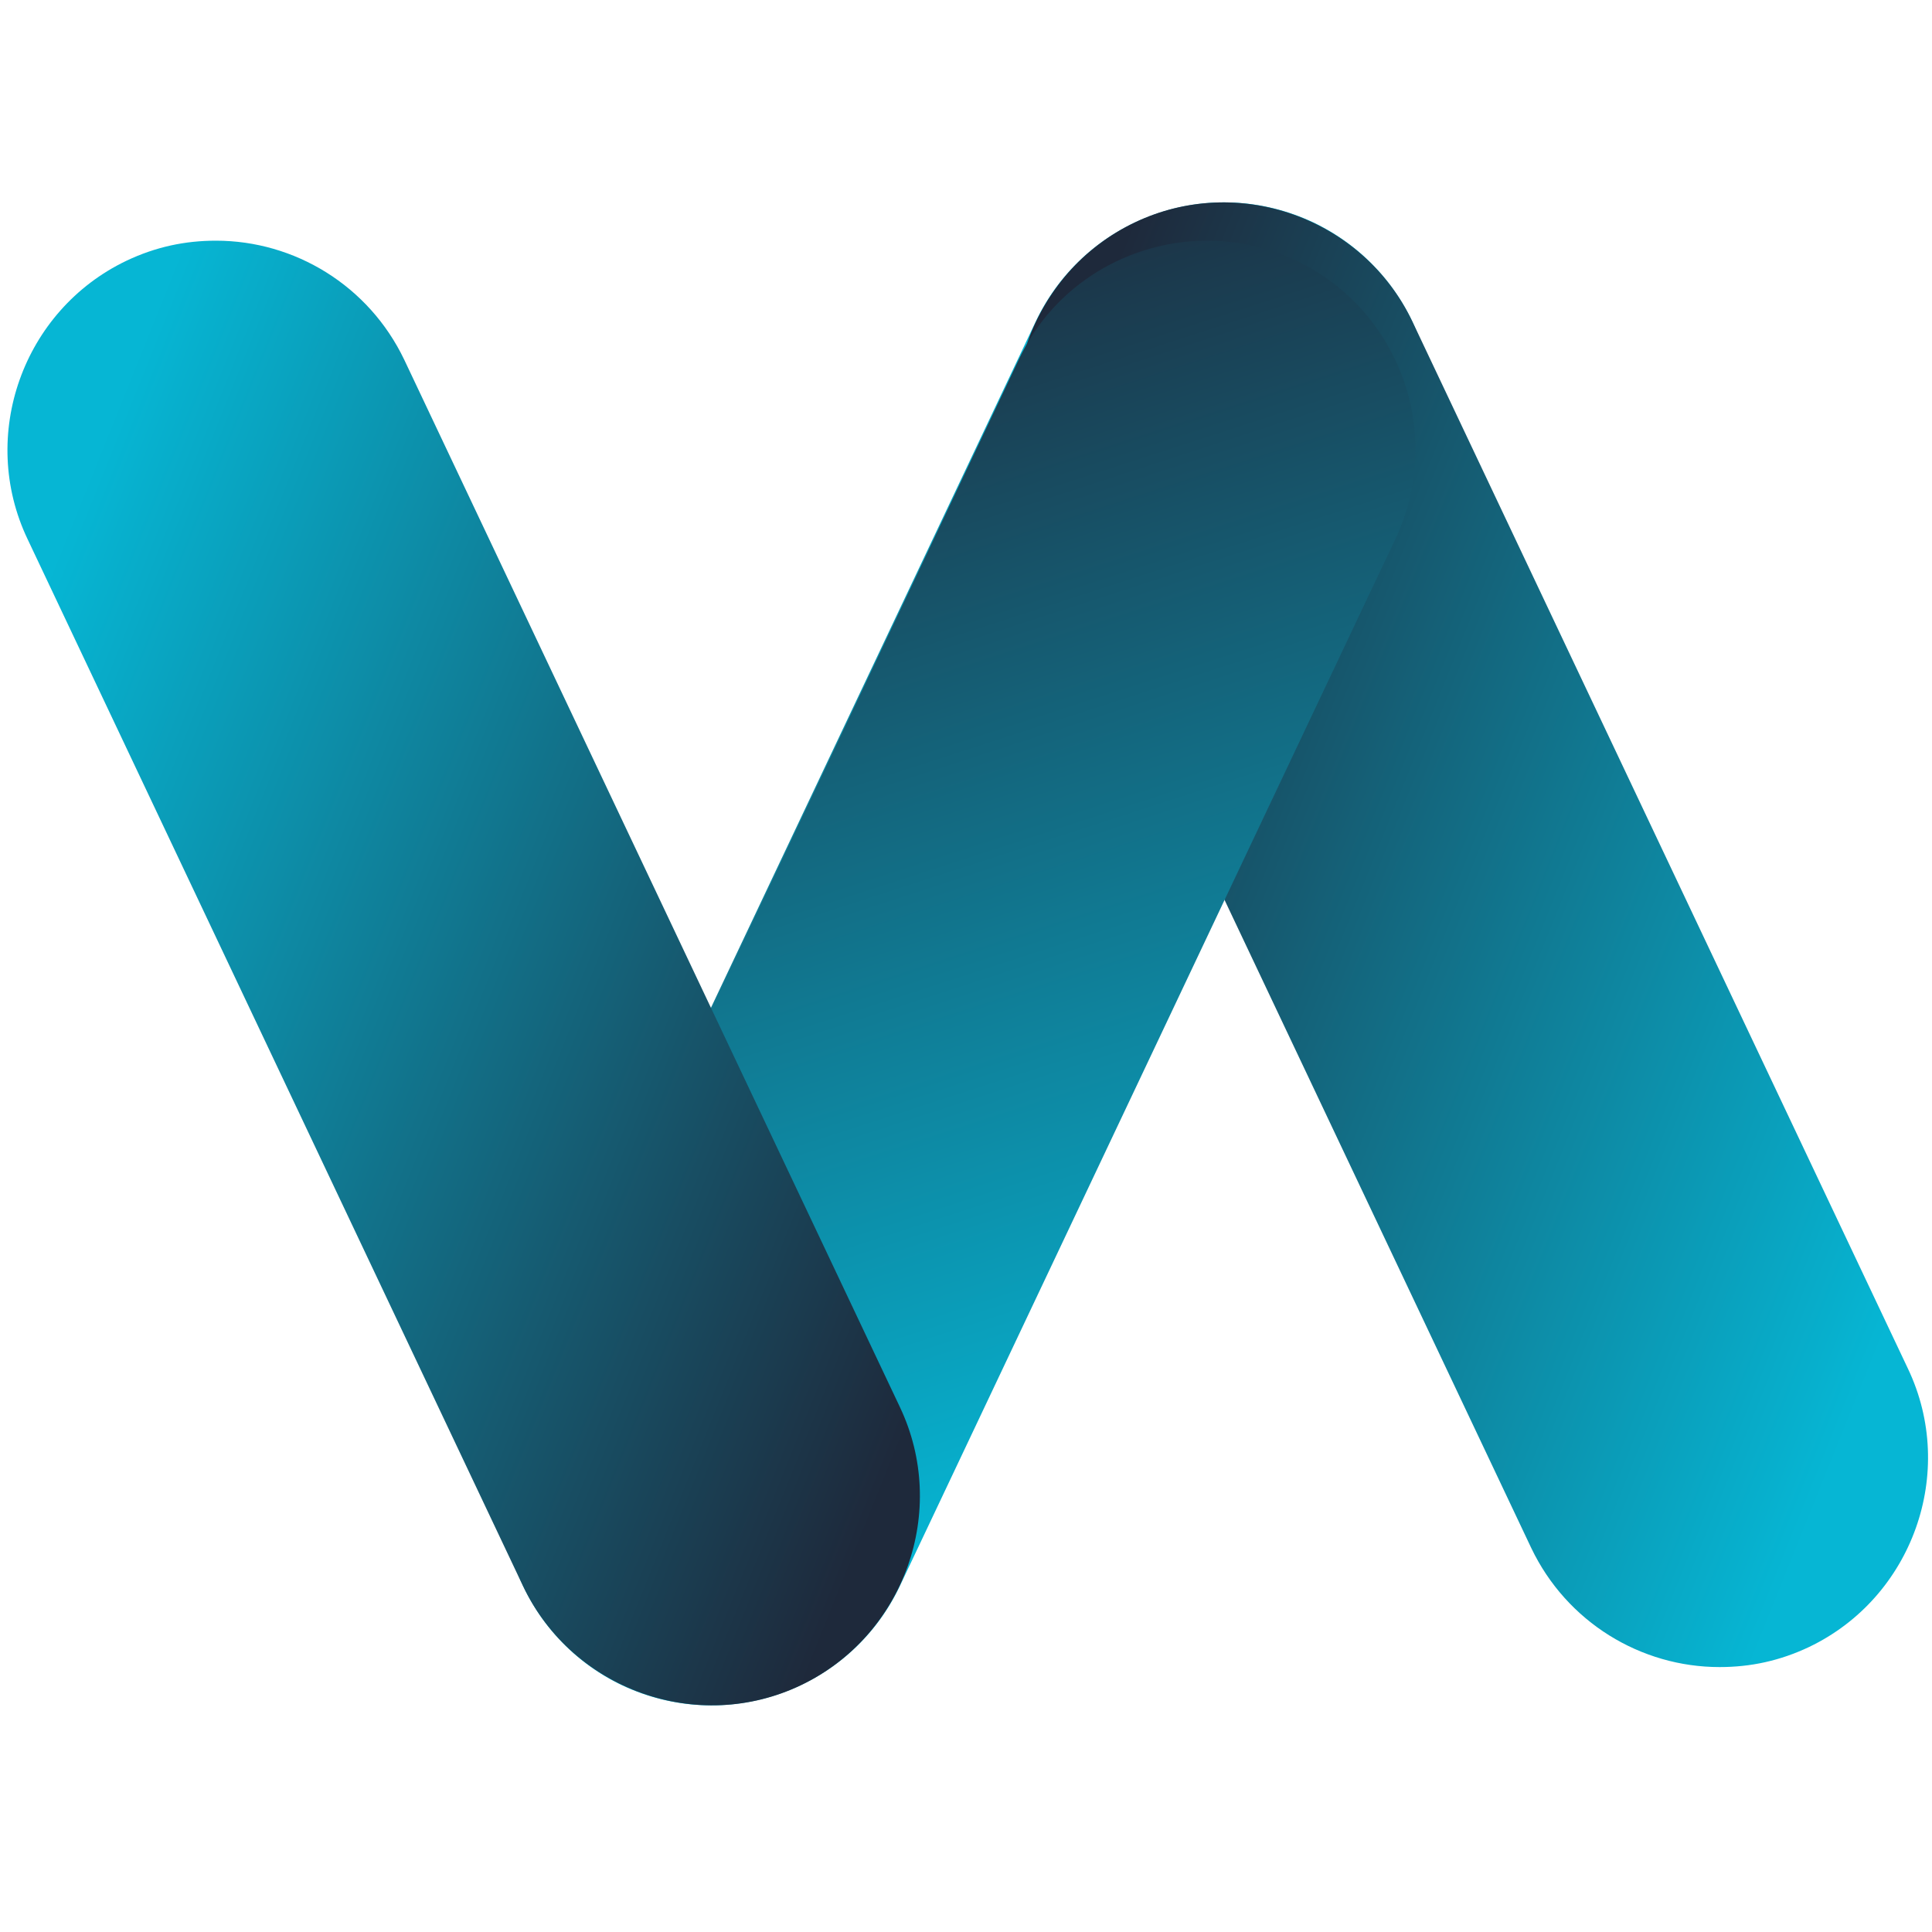 <svg xmlns="http://www.w3.org/2000/svg" xmlns:xlink="http://www.w3.org/1999/xlink" width="500" viewBox="0 0 375 375" height="500" preserveAspectRatio="xMidYMid meet"><defs><clipPath id="fcdd5a70cb"><path d="M 100.875 39 L 279 39 L 279 323.793 L 100.875 323.793 Z M 100.875 39 " clip-rule="nonzero"></path></clipPath><clipPath id="f1b7fafc27"><path d="M 141.406 323.574 C 135.715 323.574 129.719 322.375 124.027 319.676 C 103.953 310.07 95.262 286.051 104.852 265.641 L 201.031 62.41 C 210.621 42.297 234.59 33.59 254.965 43.195 C 275.043 52.805 283.73 76.82 274.145 97.23 L 177.961 300.461 C 171.07 315.172 156.387 323.574 141.406 323.574 Z M 141.406 323.574 " clip-rule="nonzero"></path></clipPath><linearGradient x1="86.966" gradientTransform="matrix(1.579, 0, 0, 1.579, 100.944, 38.043)" y1="-28.273" x2="151.193" gradientUnits="userSpaceOnUse" y2="169.383" id="e15446840f"><stop stop-opacity="1" stop-color="rgb(2.35%, 71.37%, 83.139%)" offset="0"></stop><stop stop-opacity="1" stop-color="rgb(2.35%, 71.37%, 83.139%)" offset="0.125"></stop><stop stop-opacity="1" stop-color="rgb(2.35%, 71.37%, 83.139%)" offset="0.156"></stop><stop stop-opacity="1" stop-color="rgb(2.362%, 71.289%, 83.052%)" offset="0.172"></stop><stop stop-opacity="1" stop-color="rgb(2.423%, 70.93%, 82.664%)" offset="0.176"></stop><stop stop-opacity="1" stop-color="rgb(2.47%, 70.653%, 82.362%)" offset="0.18"></stop><stop stop-opacity="1" stop-color="rgb(2.518%, 70.374%, 82.06%)" offset="0.184"></stop><stop stop-opacity="1" stop-color="rgb(2.567%, 70.096%, 81.758%)" offset="0.188"></stop><stop stop-opacity="1" stop-color="rgb(2.614%, 69.817%, 81.454%)" offset="0.191"></stop><stop stop-opacity="1" stop-color="rgb(2.661%, 69.539%, 81.152%)" offset="0.195"></stop><stop stop-opacity="1" stop-color="rgb(2.708%, 69.26%, 80.85%)" offset="0.199"></stop><stop stop-opacity="1" stop-color="rgb(2.756%, 68.982%, 80.548%)" offset="0.203"></stop><stop stop-opacity="1" stop-color="rgb(2.803%, 68.703%, 80.246%)" offset="0.207"></stop><stop stop-opacity="1" stop-color="rgb(2.85%, 68.425%, 79.944%)" offset="0.211"></stop><stop stop-opacity="1" stop-color="rgb(2.898%, 68.146%, 79.642%)" offset="0.215"></stop><stop stop-opacity="1" stop-color="rgb(2.945%, 67.868%, 79.34%)" offset="0.219"></stop><stop stop-opacity="1" stop-color="rgb(2.992%, 67.589%, 79.036%)" offset="0.223"></stop><stop stop-opacity="1" stop-color="rgb(3.04%, 67.31%, 78.734%)" offset="0.227"></stop><stop stop-opacity="1" stop-color="rgb(3.087%, 67.03%, 78.432%)" offset="0.23"></stop><stop stop-opacity="1" stop-color="rgb(3.134%, 66.753%, 78.13%)" offset="0.234"></stop><stop stop-opacity="1" stop-color="rgb(3.181%, 66.473%, 77.827%)" offset="0.238"></stop><stop stop-opacity="1" stop-color="rgb(3.23%, 66.196%, 77.525%)" offset="0.242"></stop><stop stop-opacity="1" stop-color="rgb(3.278%, 65.916%, 77.223%)" offset="0.246"></stop><stop stop-opacity="1" stop-color="rgb(3.325%, 65.639%, 76.921%)" offset="0.25"></stop><stop stop-opacity="1" stop-color="rgb(3.372%, 65.359%, 76.617%)" offset="0.254"></stop><stop stop-opacity="1" stop-color="rgb(3.419%, 65.082%, 76.315%)" offset="0.258"></stop><stop stop-opacity="1" stop-color="rgb(3.467%, 64.803%, 76.013%)" offset="0.262"></stop><stop stop-opacity="1" stop-color="rgb(3.514%, 64.525%, 75.711%)" offset="0.266"></stop><stop stop-opacity="1" stop-color="rgb(3.561%, 64.246%, 75.409%)" offset="0.27"></stop><stop stop-opacity="1" stop-color="rgb(3.609%, 63.968%, 75.107%)" offset="0.273"></stop><stop stop-opacity="1" stop-color="rgb(3.656%, 63.689%, 74.805%)" offset="0.277"></stop><stop stop-opacity="1" stop-color="rgb(3.703%, 63.411%, 74.503%)" offset="0.281"></stop><stop stop-opacity="1" stop-color="rgb(3.751%, 63.132%, 74.2%)" offset="0.285"></stop><stop stop-opacity="1" stop-color="rgb(3.798%, 62.852%, 73.898%)" offset="0.289"></stop><stop stop-opacity="1" stop-color="rgb(3.845%, 62.573%, 73.595%)" offset="0.293"></stop><stop stop-opacity="1" stop-color="rgb(3.894%, 62.296%, 73.293%)" offset="0.297"></stop><stop stop-opacity="1" stop-color="rgb(3.941%, 62.016%, 72.99%)" offset="0.301"></stop><stop stop-opacity="1" stop-color="rgb(3.989%, 61.739%, 72.688%)" offset="0.305"></stop><stop stop-opacity="1" stop-color="rgb(4.036%, 61.459%, 72.386%)" offset="0.309"></stop><stop stop-opacity="1" stop-color="rgb(4.083%, 61.182%, 72.084%)" offset="0.312"></stop><stop stop-opacity="1" stop-color="rgb(4.131%, 60.902%, 71.782%)" offset="0.316"></stop><stop stop-opacity="1" stop-color="rgb(4.178%, 60.625%, 71.48%)" offset="0.32"></stop><stop stop-opacity="1" stop-color="rgb(4.225%, 60.345%, 71.176%)" offset="0.324"></stop><stop stop-opacity="1" stop-color="rgb(4.272%, 60.068%, 70.874%)" offset="0.328"></stop><stop stop-opacity="1" stop-color="rgb(4.32%, 59.789%, 70.572%)" offset="0.332"></stop><stop stop-opacity="1" stop-color="rgb(4.367%, 59.511%, 70.27%)" offset="0.336"></stop><stop stop-opacity="1" stop-color="rgb(4.414%, 59.232%, 69.968%)" offset="0.34"></stop><stop stop-opacity="1" stop-color="rgb(4.462%, 58.952%, 69.666%)" offset="0.344"></stop><stop stop-opacity="1" stop-color="rgb(4.509%, 58.673%, 69.363%)" offset="0.348"></stop><stop stop-opacity="1" stop-color="rgb(4.558%, 58.395%, 69.061%)" offset="0.352"></stop><stop stop-opacity="1" stop-color="rgb(4.605%, 58.116%, 68.758%)" offset="0.355"></stop><stop stop-opacity="1" stop-color="rgb(4.652%, 57.838%, 68.456%)" offset="0.359"></stop><stop stop-opacity="1" stop-color="rgb(4.7%, 57.559%, 68.153%)" offset="0.363"></stop><stop stop-opacity="1" stop-color="rgb(4.747%, 57.281%, 67.851%)" offset="0.367"></stop><stop stop-opacity="1" stop-color="rgb(4.794%, 57.002%, 67.549%)" offset="0.371"></stop><stop stop-opacity="1" stop-color="rgb(4.842%, 56.725%, 67.247%)" offset="0.375"></stop><stop stop-opacity="1" stop-color="rgb(4.889%, 56.445%, 66.945%)" offset="0.379"></stop><stop stop-opacity="1" stop-color="rgb(4.936%, 56.168%, 66.643%)" offset="0.383"></stop><stop stop-opacity="1" stop-color="rgb(4.984%, 55.888%, 66.339%)" offset="0.387"></stop><stop stop-opacity="1" stop-color="rgb(5.031%, 55.611%, 66.037%)" offset="0.391"></stop><stop stop-opacity="1" stop-color="rgb(5.078%, 55.331%, 65.735%)" offset="0.395"></stop><stop stop-opacity="1" stop-color="rgb(5.125%, 55.054%, 65.433%)" offset="0.398"></stop><stop stop-opacity="1" stop-color="rgb(5.173%, 54.774%, 65.131%)" offset="0.402"></stop><stop stop-opacity="1" stop-color="rgb(5.222%, 54.495%, 64.828%)" offset="0.406"></stop><stop stop-opacity="1" stop-color="rgb(5.269%, 54.216%, 64.526%)" offset="0.41"></stop><stop stop-opacity="1" stop-color="rgb(5.316%, 53.938%, 64.224%)" offset="0.414"></stop><stop stop-opacity="1" stop-color="rgb(5.363%, 53.659%, 63.921%)" offset="0.418"></stop><stop stop-opacity="1" stop-color="rgb(5.411%, 53.381%, 63.618%)" offset="0.422"></stop><stop stop-opacity="1" stop-color="rgb(5.458%, 53.102%, 63.316%)" offset="0.426"></stop><stop stop-opacity="1" stop-color="rgb(5.505%, 52.824%, 63.014%)" offset="0.43"></stop><stop stop-opacity="1" stop-color="rgb(5.553%, 52.545%, 62.712%)" offset="0.434"></stop><stop stop-opacity="1" stop-color="rgb(5.6%, 52.267%, 62.41%)" offset="0.438"></stop><stop stop-opacity="1" stop-color="rgb(5.647%, 51.988%, 62.108%)" offset="0.441"></stop><stop stop-opacity="1" stop-color="rgb(5.695%, 51.711%, 61.806%)" offset="0.445"></stop><stop stop-opacity="1" stop-color="rgb(5.742%, 51.431%, 61.504%)" offset="0.449"></stop><stop stop-opacity="1" stop-color="rgb(5.789%, 51.154%, 61.201%)" offset="0.453"></stop><stop stop-opacity="1" stop-color="rgb(5.836%, 50.874%, 60.898%)" offset="0.457"></stop><stop stop-opacity="1" stop-color="rgb(5.885%, 50.595%, 60.596%)" offset="0.461"></stop><stop stop-opacity="1" stop-color="rgb(5.933%, 50.316%, 60.294%)" offset="0.465"></stop><stop stop-opacity="1" stop-color="rgb(5.98%, 50.038%, 59.991%)" offset="0.469"></stop><stop stop-opacity="1" stop-color="rgb(6.027%, 49.759%, 59.689%)" offset="0.473"></stop><stop stop-opacity="1" stop-color="rgb(6.075%, 49.481%, 59.387%)" offset="0.477"></stop><stop stop-opacity="1" stop-color="rgb(6.122%, 49.202%, 59.085%)" offset="0.48"></stop><stop stop-opacity="1" stop-color="rgb(6.169%, 48.924%, 58.783%)" offset="0.484"></stop><stop stop-opacity="1" stop-color="rgb(6.216%, 48.645%, 58.479%)" offset="0.488"></stop><stop stop-opacity="1" stop-color="rgb(6.264%, 48.367%, 58.177%)" offset="0.492"></stop><stop stop-opacity="1" stop-color="rgb(6.311%, 48.088%, 57.875%)" offset="0.496"></stop><stop stop-opacity="1" stop-color="rgb(6.358%, 47.81%, 57.573%)" offset="0.5"></stop><stop stop-opacity="1" stop-color="rgb(6.406%, 47.531%, 57.271%)" offset="0.504"></stop><stop stop-opacity="1" stop-color="rgb(6.453%, 47.253%, 56.969%)" offset="0.508"></stop><stop stop-opacity="1" stop-color="rgb(6.5%, 46.974%, 56.667%)" offset="0.512"></stop><stop stop-opacity="1" stop-color="rgb(6.549%, 46.695%, 56.364%)" offset="0.516"></stop><stop stop-opacity="1" stop-color="rgb(6.596%, 46.416%, 56.061%)" offset="0.52"></stop><stop stop-opacity="1" stop-color="rgb(6.644%, 46.138%, 55.759%)" offset="0.523"></stop><stop stop-opacity="1" stop-color="rgb(6.691%, 45.859%, 55.457%)" offset="0.527"></stop><stop stop-opacity="1" stop-color="rgb(6.738%, 45.581%, 55.154%)" offset="0.531"></stop><stop stop-opacity="1" stop-color="rgb(6.786%, 45.302%, 54.852%)" offset="0.535"></stop><stop stop-opacity="1" stop-color="rgb(6.833%, 45.024%, 54.55%)" offset="0.539"></stop><stop stop-opacity="1" stop-color="rgb(6.88%, 44.745%, 54.248%)" offset="0.543"></stop><stop stop-opacity="1" stop-color="rgb(6.927%, 44.467%, 53.946%)" offset="0.547"></stop><stop stop-opacity="1" stop-color="rgb(6.975%, 44.188%, 53.642%)" offset="0.551"></stop><stop stop-opacity="1" stop-color="rgb(7.022%, 43.91%, 53.34%)" offset="0.555"></stop><stop stop-opacity="1" stop-color="rgb(7.069%, 43.631%, 53.038%)" offset="0.559"></stop><stop stop-opacity="1" stop-color="rgb(7.117%, 43.353%, 52.736%)" offset="0.562"></stop><stop stop-opacity="1" stop-color="rgb(7.164%, 43.074%, 52.434%)" offset="0.566"></stop><stop stop-opacity="1" stop-color="rgb(7.213%, 42.796%, 52.132%)" offset="0.57"></stop><stop stop-opacity="1" stop-color="rgb(7.26%, 42.517%, 51.83%)" offset="0.574"></stop><stop stop-opacity="1" stop-color="rgb(7.307%, 42.238%, 51.527%)" offset="0.578"></stop><stop stop-opacity="1" stop-color="rgb(7.355%, 41.959%, 51.224%)" offset="0.582"></stop><stop stop-opacity="1" stop-color="rgb(7.402%, 41.681%, 50.922%)" offset="0.586"></stop><stop stop-opacity="1" stop-color="rgb(7.449%, 41.402%, 50.62%)" offset="0.59"></stop><stop stop-opacity="1" stop-color="rgb(7.497%, 41.124%, 50.317%)" offset="0.594"></stop><stop stop-opacity="1" stop-color="rgb(7.544%, 40.845%, 50.015%)" offset="0.598"></stop><stop stop-opacity="1" stop-color="rgb(7.591%, 40.567%, 49.713%)" offset="0.602"></stop><stop stop-opacity="1" stop-color="rgb(7.639%, 40.288%, 49.411%)" offset="0.605"></stop><stop stop-opacity="1" stop-color="rgb(7.686%, 40.01%, 49.109%)" offset="0.609"></stop><stop stop-opacity="1" stop-color="rgb(7.733%, 39.731%, 48.805%)" offset="0.613"></stop><stop stop-opacity="1" stop-color="rgb(7.782%, 39.453%, 48.503%)" offset="0.617"></stop><stop stop-opacity="1" stop-color="rgb(7.829%, 39.174%, 48.201%)" offset="0.621"></stop><stop stop-opacity="1" stop-color="rgb(7.877%, 38.896%, 47.899%)" offset="0.625"></stop><stop stop-opacity="1" stop-color="rgb(7.924%, 38.617%, 47.597%)" offset="0.629"></stop><stop stop-opacity="1" stop-color="rgb(7.971%, 38.338%, 47.295%)" offset="0.633"></stop><stop stop-opacity="1" stop-color="rgb(8.018%, 38.058%, 46.992%)" offset="0.637"></stop><stop stop-opacity="1" stop-color="rgb(8.066%, 37.781%, 46.69%)" offset="0.641"></stop><stop stop-opacity="1" stop-color="rgb(8.113%, 37.502%, 46.388%)" offset="0.645"></stop><stop stop-opacity="1" stop-color="rgb(8.16%, 37.224%, 46.086%)" offset="0.648"></stop><stop stop-opacity="1" stop-color="rgb(8.208%, 36.945%, 45.782%)" offset="0.652"></stop><stop stop-opacity="1" stop-color="rgb(8.255%, 36.667%, 45.48%)" offset="0.656"></stop><stop stop-opacity="1" stop-color="rgb(8.302%, 36.388%, 45.178%)" offset="0.66"></stop><stop stop-opacity="1" stop-color="rgb(8.35%, 36.11%, 44.876%)" offset="0.664"></stop><stop stop-opacity="1" stop-color="rgb(8.397%, 35.831%, 44.574%)" offset="0.668"></stop><stop stop-opacity="1" stop-color="rgb(8.446%, 35.553%, 44.272%)" offset="0.672"></stop><stop stop-opacity="1" stop-color="rgb(8.493%, 35.274%, 43.97%)" offset="0.676"></stop><stop stop-opacity="1" stop-color="rgb(8.54%, 34.996%, 43.668%)" offset="0.68"></stop><stop stop-opacity="1" stop-color="rgb(8.588%, 34.717%, 43.364%)" offset="0.684"></stop><stop stop-opacity="1" stop-color="rgb(8.635%, 34.439%, 43.062%)" offset="0.688"></stop><stop stop-opacity="1" stop-color="rgb(8.682%, 34.16%, 42.76%)" offset="0.691"></stop><stop stop-opacity="1" stop-color="rgb(8.73%, 33.881%, 42.458%)" offset="0.695"></stop><stop stop-opacity="1" stop-color="rgb(8.777%, 33.601%, 42.155%)" offset="0.699"></stop><stop stop-opacity="1" stop-color="rgb(8.824%, 33.324%, 41.853%)" offset="0.703"></stop><stop stop-opacity="1" stop-color="rgb(8.871%, 33.044%, 41.551%)" offset="0.707"></stop><stop stop-opacity="1" stop-color="rgb(8.919%, 32.767%, 41.249%)" offset="0.711"></stop><stop stop-opacity="1" stop-color="rgb(8.966%, 32.487%, 40.945%)" offset="0.715"></stop><stop stop-opacity="1" stop-color="rgb(9.013%, 32.21%, 40.643%)" offset="0.719"></stop><stop stop-opacity="1" stop-color="rgb(9.061%, 31.931%, 40.341%)" offset="0.723"></stop><stop stop-opacity="1" stop-color="rgb(9.109%, 31.653%, 40.039%)" offset="0.727"></stop><stop stop-opacity="1" stop-color="rgb(9.157%, 31.374%, 39.737%)" offset="0.73"></stop><stop stop-opacity="1" stop-color="rgb(9.204%, 31.096%, 39.435%)" offset="0.734"></stop><stop stop-opacity="1" stop-color="rgb(9.251%, 30.817%, 39.133%)" offset="0.738"></stop><stop stop-opacity="1" stop-color="rgb(9.299%, 30.539%, 38.831%)" offset="0.742"></stop><stop stop-opacity="1" stop-color="rgb(9.346%, 30.26%, 38.527%)" offset="0.746"></stop><stop stop-opacity="1" stop-color="rgb(9.393%, 29.98%, 38.225%)" offset="0.75"></stop><stop stop-opacity="1" stop-color="rgb(9.441%, 29.701%, 37.923%)" offset="0.754"></stop><stop stop-opacity="1" stop-color="rgb(9.488%, 29.424%, 37.621%)" offset="0.758"></stop><stop stop-opacity="1" stop-color="rgb(9.535%, 29.144%, 37.318%)" offset="0.762"></stop><stop stop-opacity="1" stop-color="rgb(9.583%, 28.867%, 37.016%)" offset="0.766"></stop><stop stop-opacity="1" stop-color="rgb(9.63%, 28.587%, 36.714%)" offset="0.77"></stop><stop stop-opacity="1" stop-color="rgb(9.677%, 28.31%, 36.412%)" offset="0.773"></stop><stop stop-opacity="1" stop-color="rgb(9.724%, 28.03%, 36.108%)" offset="0.777"></stop><stop stop-opacity="1" stop-color="rgb(9.773%, 27.753%, 35.806%)" offset="0.781"></stop><stop stop-opacity="1" stop-color="rgb(9.821%, 27.473%, 35.504%)" offset="0.785"></stop><stop stop-opacity="1" stop-color="rgb(9.868%, 27.196%, 35.202%)" offset="0.789"></stop><stop stop-opacity="1" stop-color="rgb(9.915%, 26.917%, 34.9%)" offset="0.793"></stop><stop stop-opacity="1" stop-color="rgb(9.962%, 26.639%, 34.598%)" offset="0.797"></stop><stop stop-opacity="1" stop-color="rgb(10.01%, 26.36%, 34.296%)" offset="0.801"></stop><stop stop-opacity="1" stop-color="rgb(10.057%, 26.08%, 33.994%)" offset="0.805"></stop><stop stop-opacity="1" stop-color="rgb(10.104%, 25.801%, 33.69%)" offset="0.809"></stop><stop stop-opacity="1" stop-color="rgb(10.152%, 25.523%, 33.388%)" offset="0.812"></stop><stop stop-opacity="1" stop-color="rgb(10.199%, 25.244%, 33.086%)" offset="0.816"></stop><stop stop-opacity="1" stop-color="rgb(10.246%, 24.966%, 32.784%)" offset="0.82"></stop><stop stop-opacity="1" stop-color="rgb(10.294%, 24.687%, 32.481%)" offset="0.824"></stop><stop stop-opacity="1" stop-color="rgb(10.341%, 24.409%, 32.179%)" offset="0.828"></stop><stop stop-opacity="1" stop-color="rgb(10.388%, 24.13%, 31.877%)" offset="0.832"></stop><stop stop-opacity="1" stop-color="rgb(10.437%, 23.853%, 31.575%)" offset="0.836"></stop><stop stop-opacity="1" stop-color="rgb(10.484%, 23.573%, 31.273%)" offset="0.84"></stop><stop stop-opacity="1" stop-color="rgb(10.532%, 23.296%, 30.971%)" offset="0.844"></stop><stop stop-opacity="1" stop-color="rgb(10.579%, 23.016%, 30.667%)" offset="0.848"></stop><stop stop-opacity="1" stop-color="rgb(10.626%, 22.739%, 30.365%)" offset="0.852"></stop><stop stop-opacity="1" stop-color="rgb(10.674%, 22.459%, 30.063%)" offset="0.855"></stop><stop stop-opacity="1" stop-color="rgb(10.721%, 22.182%, 29.761%)" offset="0.859"></stop><stop stop-opacity="1" stop-color="rgb(10.768%, 21.902%, 29.459%)" offset="0.863"></stop><stop stop-opacity="1" stop-color="rgb(10.815%, 21.623%, 29.156%)" offset="0.867"></stop><stop stop-opacity="1" stop-color="rgb(10.863%, 21.344%, 28.854%)" offset="0.871"></stop><stop stop-opacity="1" stop-color="rgb(10.91%, 21.066%, 28.552%)" offset="0.875"></stop><stop stop-opacity="1" stop-color="rgb(10.957%, 20.787%, 28.249%)" offset="0.879"></stop><stop stop-opacity="1" stop-color="rgb(11.005%, 20.509%, 27.946%)" offset="0.883"></stop><stop stop-opacity="1" stop-color="rgb(11.052%, 20.23%, 27.644%)" offset="0.887"></stop><stop stop-opacity="1" stop-color="rgb(11.101%, 19.952%, 27.342%)" offset="0.891"></stop><stop stop-opacity="1" stop-color="rgb(11.148%, 19.673%, 27.04%)" offset="0.895"></stop><stop stop-opacity="1" stop-color="rgb(11.195%, 19.395%, 26.738%)" offset="0.898"></stop><stop stop-opacity="1" stop-color="rgb(11.243%, 19.116%, 26.436%)" offset="0.902"></stop><stop stop-opacity="1" stop-color="rgb(11.29%, 18.839%, 26.134%)" offset="0.906"></stop><stop stop-opacity="1" stop-color="rgb(11.337%, 18.559%, 25.83%)" offset="0.91"></stop><stop stop-opacity="1" stop-color="rgb(11.385%, 18.282%, 25.528%)" offset="0.914"></stop><stop stop-opacity="1" stop-color="rgb(11.432%, 18.002%, 25.226%)" offset="0.918"></stop><stop stop-opacity="1" stop-color="rgb(11.479%, 17.723%, 24.924%)" offset="0.922"></stop><stop stop-opacity="1" stop-color="rgb(11.526%, 17.444%, 24.622%)" offset="0.926"></stop><stop stop-opacity="1" stop-color="rgb(11.574%, 17.166%, 24.319%)" offset="0.93"></stop><stop stop-opacity="1" stop-color="rgb(11.621%, 16.887%, 24.017%)" offset="0.934"></stop><stop stop-opacity="1" stop-color="rgb(11.668%, 16.609%, 23.715%)" offset="0.938"></stop><stop stop-opacity="1" stop-color="rgb(11.714%, 16.344%, 23.427%)" offset="0.941"></stop><stop stop-opacity="1" stop-color="rgb(11.76%, 16.08%, 23.14%)" offset="0.945"></stop><stop stop-opacity="1" stop-color="rgb(11.76%, 16.08%, 23.14%)" offset="0.953"></stop><stop stop-opacity="1" stop-color="rgb(11.76%, 16.08%, 23.14%)" offset="0.969"></stop><stop stop-opacity="1" stop-color="rgb(11.76%, 16.08%, 23.14%)" offset="1"></stop></linearGradient><clipPath id="2057f3c951"><path d="M 197 39 L 375 39 L 375 323.793 L 197 323.793 Z M 197 39 " clip-rule="nonzero"></path></clipPath><clipPath id="35a3c3c924"><path d="M 333.77 323.578 C 318.488 323.578 304.105 314.871 297.215 300.465 L 201.031 97.23 C 191.445 77.121 200.133 52.805 220.211 43.199 C 240.285 33.59 264.555 42.297 274.145 62.41 L 370.324 265.641 C 379.914 285.754 371.223 310.07 351.148 319.676 C 345.457 322.375 339.762 323.578 333.77 323.578 Z M 333.77 323.578 " clip-rule="nonzero"></path></clipPath><linearGradient x1="177.121" gradientTransform="matrix(1.579, 0, 0, 1.579, 100.944, 38.043)" y1="172.17" x2="14.401" gradientUnits="userSpaceOnUse" y2="106.698" id="190dc550ce"><stop stop-opacity="1" stop-color="rgb(2.35%, 71.37%, 83.139%)" offset="0"></stop><stop stop-opacity="1" stop-color="rgb(2.35%, 71.37%, 83.139%)" offset="0.062"></stop><stop stop-opacity="1" stop-color="rgb(2.35%, 71.37%, 83.139%)" offset="0.094"></stop><stop stop-opacity="1" stop-color="rgb(2.35%, 71.37%, 83.139%)" offset="0.109"></stop><stop stop-opacity="1" stop-color="rgb(2.35%, 71.37%, 83.139%)" offset="0.117"></stop><stop stop-opacity="1" stop-color="rgb(2.391%, 71.124%, 82.872%)" offset="0.121"></stop><stop stop-opacity="1" stop-color="rgb(2.432%, 70.879%, 82.607%)" offset="0.125"></stop><stop stop-opacity="1" stop-color="rgb(2.48%, 70.601%, 82.306%)" offset="0.129"></stop><stop stop-opacity="1" stop-color="rgb(2.527%, 70.325%, 82.007%)" offset="0.133"></stop><stop stop-opacity="1" stop-color="rgb(2.574%, 70.049%, 81.706%)" offset="0.137"></stop><stop stop-opacity="1" stop-color="rgb(2.621%, 69.772%, 81.406%)" offset="0.141"></stop><stop stop-opacity="1" stop-color="rgb(2.667%, 69.495%, 81.105%)" offset="0.145"></stop><stop stop-opacity="1" stop-color="rgb(2.715%, 69.218%, 80.806%)" offset="0.148"></stop><stop stop-opacity="1" stop-color="rgb(2.762%, 68.942%, 80.505%)" offset="0.152"></stop><stop stop-opacity="1" stop-color="rgb(2.809%, 68.666%, 80.206%)" offset="0.156"></stop><stop stop-opacity="1" stop-color="rgb(2.856%, 68.388%, 79.906%)" offset="0.16"></stop><stop stop-opacity="1" stop-color="rgb(2.904%, 68.112%, 79.605%)" offset="0.164"></stop><stop stop-opacity="1" stop-color="rgb(2.95%, 67.836%, 79.305%)" offset="0.168"></stop><stop stop-opacity="1" stop-color="rgb(2.997%, 67.56%, 79.005%)" offset="0.172"></stop><stop stop-opacity="1" stop-color="rgb(3.044%, 67.282%, 78.705%)" offset="0.176"></stop><stop stop-opacity="1" stop-color="rgb(3.091%, 67.006%, 78.406%)" offset="0.18"></stop><stop stop-opacity="1" stop-color="rgb(3.139%, 66.73%, 78.105%)" offset="0.184"></stop><stop stop-opacity="1" stop-color="rgb(3.186%, 66.454%, 77.805%)" offset="0.188"></stop><stop stop-opacity="1" stop-color="rgb(3.233%, 66.177%, 77.504%)" offset="0.191"></stop><stop stop-opacity="1" stop-color="rgb(3.281%, 65.901%, 77.205%)" offset="0.195"></stop><stop stop-opacity="1" stop-color="rgb(3.326%, 65.623%, 76.904%)" offset="0.199"></stop><stop stop-opacity="1" stop-color="rgb(3.374%, 65.347%, 76.604%)" offset="0.203"></stop><stop stop-opacity="1" stop-color="rgb(3.421%, 65.071%, 76.303%)" offset="0.207"></stop><stop stop-opacity="1" stop-color="rgb(3.468%, 64.795%, 76.004%)" offset="0.211"></stop><stop stop-opacity="1" stop-color="rgb(3.516%, 64.517%, 75.703%)" offset="0.215"></stop><stop stop-opacity="1" stop-color="rgb(3.563%, 64.241%, 75.404%)" offset="0.219"></stop><stop stop-opacity="1" stop-color="rgb(3.609%, 63.965%, 75.104%)" offset="0.223"></stop><stop stop-opacity="1" stop-color="rgb(3.656%, 63.689%, 74.803%)" offset="0.227"></stop><stop stop-opacity="1" stop-color="rgb(3.703%, 63.411%, 74.503%)" offset="0.23"></stop><stop stop-opacity="1" stop-color="rgb(3.751%, 63.135%, 74.203%)" offset="0.234"></stop><stop stop-opacity="1" stop-color="rgb(3.798%, 62.859%, 73.903%)" offset="0.238"></stop><stop stop-opacity="1" stop-color="rgb(3.845%, 62.582%, 73.604%)" offset="0.242"></stop><stop stop-opacity="1" stop-color="rgb(3.891%, 62.305%, 73.303%)" offset="0.246"></stop><stop stop-opacity="1" stop-color="rgb(3.938%, 62.029%, 73.003%)" offset="0.25"></stop><stop stop-opacity="1" stop-color="rgb(3.986%, 61.752%, 72.702%)" offset="0.254"></stop><stop stop-opacity="1" stop-color="rgb(4.033%, 61.476%, 72.403%)" offset="0.258"></stop><stop stop-opacity="1" stop-color="rgb(4.08%, 61.198%, 72.102%)" offset="0.262"></stop><stop stop-opacity="1" stop-color="rgb(4.128%, 60.922%, 71.803%)" offset="0.266"></stop><stop stop-opacity="1" stop-color="rgb(4.175%, 60.646%, 71.503%)" offset="0.27"></stop><stop stop-opacity="1" stop-color="rgb(4.222%, 60.37%, 71.202%)" offset="0.273"></stop><stop stop-opacity="1" stop-color="rgb(4.268%, 60.092%, 70.901%)" offset="0.277"></stop><stop stop-opacity="1" stop-color="rgb(4.315%, 59.816%, 70.602%)" offset="0.281"></stop><stop stop-opacity="1" stop-color="rgb(4.362%, 59.54%, 70.302%)" offset="0.285"></stop><stop stop-opacity="1" stop-color="rgb(4.41%, 59.264%, 70.001%)" offset="0.289"></stop><stop stop-opacity="1" stop-color="rgb(4.457%, 58.986%, 69.701%)" offset="0.293"></stop><stop stop-opacity="1" stop-color="rgb(4.504%, 58.71%, 69.402%)" offset="0.297"></stop><stop stop-opacity="1" stop-color="rgb(4.55%, 58.434%, 69.101%)" offset="0.301"></stop><stop stop-opacity="1" stop-color="rgb(4.597%, 58.157%, 68.802%)" offset="0.305"></stop><stop stop-opacity="1" stop-color="rgb(4.645%, 57.88%, 68.501%)" offset="0.309"></stop><stop stop-opacity="1" stop-color="rgb(4.692%, 57.603%, 68.201%)" offset="0.312"></stop><stop stop-opacity="1" stop-color="rgb(4.739%, 57.327%, 67.9%)" offset="0.316"></stop><stop stop-opacity="1" stop-color="rgb(4.787%, 57.051%, 67.601%)" offset="0.32"></stop><stop stop-opacity="1" stop-color="rgb(4.832%, 56.773%, 67.3%)" offset="0.324"></stop><stop stop-opacity="1" stop-color="rgb(4.88%, 56.497%, 67.001%)" offset="0.328"></stop><stop stop-opacity="1" stop-color="rgb(4.927%, 56.221%, 66.701%)" offset="0.332"></stop><stop stop-opacity="1" stop-color="rgb(4.974%, 55.945%, 66.4%)" offset="0.336"></stop><stop stop-opacity="1" stop-color="rgb(5.022%, 55.667%, 66.1%)" offset="0.34"></stop><stop stop-opacity="1" stop-color="rgb(5.069%, 55.391%, 65.8%)" offset="0.344"></stop><stop stop-opacity="1" stop-color="rgb(5.115%, 55.115%, 65.5%)" offset="0.348"></stop><stop stop-opacity="1" stop-color="rgb(5.162%, 54.839%, 65.199%)" offset="0.352"></stop><stop stop-opacity="1" stop-color="rgb(5.209%, 54.561%, 64.899%)" offset="0.355"></stop><stop stop-opacity="1" stop-color="rgb(5.257%, 54.285%, 64.6%)" offset="0.359"></stop><stop stop-opacity="1" stop-color="rgb(5.304%, 54.008%, 64.299%)" offset="0.363"></stop><stop stop-opacity="1" stop-color="rgb(5.351%, 53.732%, 64%)" offset="0.367"></stop><stop stop-opacity="1" stop-color="rgb(5.399%, 53.455%, 63.699%)" offset="0.371"></stop><stop stop-opacity="1" stop-color="rgb(5.446%, 53.178%, 63.399%)" offset="0.375"></stop><stop stop-opacity="1" stop-color="rgb(5.492%, 52.902%, 63.098%)" offset="0.379"></stop><stop stop-opacity="1" stop-color="rgb(5.539%, 52.626%, 62.799%)" offset="0.383"></stop><stop stop-opacity="1" stop-color="rgb(5.586%, 52.348%, 62.498%)" offset="0.387"></stop><stop stop-opacity="1" stop-color="rgb(5.634%, 52.072%, 62.199%)" offset="0.391"></stop><stop stop-opacity="1" stop-color="rgb(5.681%, 51.796%, 61.899%)" offset="0.395"></stop><stop stop-opacity="1" stop-color="rgb(5.728%, 51.52%, 61.598%)" offset="0.398"></stop><stop stop-opacity="1" stop-color="rgb(5.774%, 51.242%, 61.298%)" offset="0.402"></stop><stop stop-opacity="1" stop-color="rgb(5.821%, 50.966%, 60.999%)" offset="0.406"></stop><stop stop-opacity="1" stop-color="rgb(5.869%, 50.69%, 60.698%)" offset="0.41"></stop><stop stop-opacity="1" stop-color="rgb(5.916%, 50.414%, 60.399%)" offset="0.414"></stop><stop stop-opacity="1" stop-color="rgb(5.963%, 50.136%, 60.098%)" offset="0.418"></stop><stop stop-opacity="1" stop-color="rgb(6.01%, 49.86%, 59.798%)" offset="0.422"></stop><stop stop-opacity="1" stop-color="rgb(6.056%, 49.583%, 59.497%)" offset="0.426"></stop><stop stop-opacity="1" stop-color="rgb(6.104%, 49.307%, 59.198%)" offset="0.43"></stop><stop stop-opacity="1" stop-color="rgb(6.151%, 49.03%, 58.897%)" offset="0.434"></stop><stop stop-opacity="1" stop-color="rgb(6.198%, 48.753%, 58.597%)" offset="0.438"></stop><stop stop-opacity="1" stop-color="rgb(6.245%, 48.477%, 58.296%)" offset="0.441"></stop><stop stop-opacity="1" stop-color="rgb(6.293%, 48.201%, 57.997%)" offset="0.445"></stop><stop stop-opacity="1" stop-color="rgb(6.339%, 47.923%, 57.697%)" offset="0.449"></stop><stop stop-opacity="1" stop-color="rgb(6.386%, 47.647%, 57.397%)" offset="0.453"></stop><stop stop-opacity="1" stop-color="rgb(6.433%, 47.371%, 57.097%)" offset="0.457"></stop><stop stop-opacity="1" stop-color="rgb(6.48%, 47.095%, 56.796%)" offset="0.461"></stop><stop stop-opacity="1" stop-color="rgb(6.528%, 46.819%, 56.496%)" offset="0.465"></stop><stop stop-opacity="1" stop-color="rgb(6.575%, 46.542%, 56.197%)" offset="0.469"></stop><stop stop-opacity="1" stop-color="rgb(6.622%, 46.265%, 55.896%)" offset="0.473"></stop><stop stop-opacity="1" stop-color="rgb(6.67%, 45.988%, 55.597%)" offset="0.477"></stop><stop stop-opacity="1" stop-color="rgb(6.715%, 45.712%, 55.296%)" offset="0.48"></stop><stop stop-opacity="1" stop-color="rgb(6.763%, 45.436%, 54.996%)" offset="0.484"></stop><stop stop-opacity="1" stop-color="rgb(6.81%, 45.158%, 54.695%)" offset="0.488"></stop><stop stop-opacity="1" stop-color="rgb(6.857%, 44.882%, 54.396%)" offset="0.492"></stop><stop stop-opacity="1" stop-color="rgb(6.905%, 44.606%, 54.095%)" offset="0.496"></stop><stop stop-opacity="1" stop-color="rgb(6.952%, 44.33%, 53.796%)" offset="0.5"></stop><stop stop-opacity="1" stop-color="rgb(6.998%, 44.052%, 53.496%)" offset="0.504"></stop><stop stop-opacity="1" stop-color="rgb(7.045%, 43.776%, 53.195%)" offset="0.508"></stop><stop stop-opacity="1" stop-color="rgb(7.092%, 43.5%, 52.895%)" offset="0.512"></stop><stop stop-opacity="1" stop-color="rgb(7.14%, 43.224%, 52.596%)" offset="0.516"></stop><stop stop-opacity="1" stop-color="rgb(7.187%, 42.946%, 52.295%)" offset="0.52"></stop><stop stop-opacity="1" stop-color="rgb(7.234%, 42.67%, 51.994%)" offset="0.523"></stop><stop stop-opacity="1" stop-color="rgb(7.28%, 42.393%, 51.694%)" offset="0.527"></stop><stop stop-opacity="1" stop-color="rgb(7.327%, 42.117%, 51.395%)" offset="0.531"></stop><stop stop-opacity="1" stop-color="rgb(7.375%, 41.84%, 51.094%)" offset="0.535"></stop><stop stop-opacity="1" stop-color="rgb(7.422%, 41.563%, 50.795%)" offset="0.539"></stop><stop stop-opacity="1" stop-color="rgb(7.469%, 41.287%, 50.494%)" offset="0.543"></stop><stop stop-opacity="1" stop-color="rgb(7.516%, 41.011%, 50.194%)" offset="0.547"></stop><stop stop-opacity="1" stop-color="rgb(7.562%, 40.733%, 49.893%)" offset="0.551"></stop><stop stop-opacity="1" stop-color="rgb(7.61%, 40.457%, 49.594%)" offset="0.555"></stop><stop stop-opacity="1" stop-color="rgb(7.657%, 40.181%, 49.294%)" offset="0.559"></stop><stop stop-opacity="1" stop-color="rgb(7.704%, 39.905%, 48.994%)" offset="0.562"></stop><stop stop-opacity="1" stop-color="rgb(7.751%, 39.627%, 48.694%)" offset="0.566"></stop><stop stop-opacity="1" stop-color="rgb(7.799%, 39.351%, 48.393%)" offset="0.57"></stop><stop stop-opacity="1" stop-color="rgb(7.846%, 39.075%, 48.093%)" offset="0.574"></stop><stop stop-opacity="1" stop-color="rgb(7.893%, 38.799%, 47.794%)" offset="0.578"></stop><stop stop-opacity="1" stop-color="rgb(7.939%, 38.521%, 47.493%)" offset="0.582"></stop><stop stop-opacity="1" stop-color="rgb(7.986%, 38.245%, 47.194%)" offset="0.586"></stop><stop stop-opacity="1" stop-color="rgb(8.034%, 37.968%, 46.893%)" offset="0.59"></stop><stop stop-opacity="1" stop-color="rgb(8.081%, 37.692%, 46.593%)" offset="0.594"></stop><stop stop-opacity="1" stop-color="rgb(8.128%, 37.415%, 46.292%)" offset="0.598"></stop><stop stop-opacity="1" stop-color="rgb(8.176%, 37.138%, 45.993%)" offset="0.602"></stop><stop stop-opacity="1" stop-color="rgb(8.221%, 36.862%, 45.692%)" offset="0.605"></stop><stop stop-opacity="1" stop-color="rgb(8.269%, 36.586%, 45.392%)" offset="0.609"></stop><stop stop-opacity="1" stop-color="rgb(8.316%, 36.308%, 45.091%)" offset="0.613"></stop><stop stop-opacity="1" stop-color="rgb(8.363%, 36.032%, 44.792%)" offset="0.617"></stop><stop stop-opacity="1" stop-color="rgb(8.411%, 35.756%, 44.492%)" offset="0.621"></stop><stop stop-opacity="1" stop-color="rgb(8.458%, 35.48%, 44.193%)" offset="0.625"></stop><stop stop-opacity="1" stop-color="rgb(8.504%, 35.202%, 43.892%)" offset="0.629"></stop><stop stop-opacity="1" stop-color="rgb(8.551%, 34.926%, 43.591%)" offset="0.633"></stop><stop stop-opacity="1" stop-color="rgb(8.598%, 34.65%, 43.291%)" offset="0.637"></stop><stop stop-opacity="1" stop-color="rgb(8.646%, 34.373%, 42.992%)" offset="0.641"></stop><stop stop-opacity="1" stop-color="rgb(8.693%, 34.096%, 42.691%)" offset="0.645"></stop><stop stop-opacity="1" stop-color="rgb(8.74%, 33.82%, 42.392%)" offset="0.648"></stop><stop stop-opacity="1" stop-color="rgb(8.786%, 33.543%, 42.091%)" offset="0.652"></stop><stop stop-opacity="1" stop-color="rgb(8.833%, 33.267%, 41.791%)" offset="0.656"></stop><stop stop-opacity="1" stop-color="rgb(8.881%, 32.99%, 41.49%)" offset="0.66"></stop><stop stop-opacity="1" stop-color="rgb(8.928%, 32.713%, 41.191%)" offset="0.664"></stop><stop stop-opacity="1" stop-color="rgb(8.975%, 32.437%, 40.891%)" offset="0.668"></stop><stop stop-opacity="1" stop-color="rgb(9.023%, 32.161%, 40.591%)" offset="0.672"></stop><stop stop-opacity="1" stop-color="rgb(9.07%, 31.883%, 40.291%)" offset="0.676"></stop><stop stop-opacity="1" stop-color="rgb(9.117%, 31.607%, 39.99%)" offset="0.68"></stop><stop stop-opacity="1" stop-color="rgb(9.163%, 31.331%, 39.69%)" offset="0.684"></stop><stop stop-opacity="1" stop-color="rgb(9.21%, 31.055%, 39.391%)" offset="0.688"></stop><stop stop-opacity="1" stop-color="rgb(9.258%, 30.777%, 39.09%)" offset="0.691"></stop><stop stop-opacity="1" stop-color="rgb(9.305%, 30.501%, 38.789%)" offset="0.695"></stop><stop stop-opacity="1" stop-color="rgb(9.352%, 30.225%, 38.489%)" offset="0.699"></stop><stop stop-opacity="1" stop-color="rgb(9.399%, 29.948%, 38.19%)" offset="0.703"></stop><stop stop-opacity="1" stop-color="rgb(9.445%, 29.671%, 37.889%)" offset="0.707"></stop><stop stop-opacity="1" stop-color="rgb(9.492%, 29.395%, 37.59%)" offset="0.711"></stop><stop stop-opacity="1" stop-color="rgb(9.54%, 29.118%, 37.289%)" offset="0.715"></stop><stop stop-opacity="1" stop-color="rgb(9.587%, 28.842%, 36.989%)" offset="0.719"></stop><stop stop-opacity="1" stop-color="rgb(9.634%, 28.566%, 36.688%)" offset="0.723"></stop><stop stop-opacity="1" stop-color="rgb(9.682%, 28.29%, 36.389%)" offset="0.727"></stop><stop stop-opacity="1" stop-color="rgb(9.727%, 28.012%, 36.089%)" offset="0.73"></stop><stop stop-opacity="1" stop-color="rgb(9.775%, 27.736%, 35.789%)" offset="0.734"></stop><stop stop-opacity="1" stop-color="rgb(9.822%, 27.46%, 35.489%)" offset="0.738"></stop><stop stop-opacity="1" stop-color="rgb(9.869%, 27.184%, 35.188%)" offset="0.742"></stop><stop stop-opacity="1" stop-color="rgb(9.917%, 26.906%, 34.888%)" offset="0.746"></stop><stop stop-opacity="1" stop-color="rgb(9.964%, 26.63%, 34.589%)" offset="0.75"></stop><stop stop-opacity="1" stop-color="rgb(10.01%, 26.353%, 34.288%)" offset="0.754"></stop><stop stop-opacity="1" stop-color="rgb(10.057%, 26.077%, 33.989%)" offset="0.758"></stop><stop stop-opacity="1" stop-color="rgb(10.104%, 25.8%, 33.688%)" offset="0.762"></stop><stop stop-opacity="1" stop-color="rgb(10.152%, 25.523%, 33.388%)" offset="0.766"></stop><stop stop-opacity="1" stop-color="rgb(10.199%, 25.247%, 33.087%)" offset="0.77"></stop><stop stop-opacity="1" stop-color="rgb(10.246%, 24.971%, 32.788%)" offset="0.773"></stop><stop stop-opacity="1" stop-color="rgb(10.294%, 24.693%, 32.487%)" offset="0.777"></stop><stop stop-opacity="1" stop-color="rgb(10.341%, 24.417%, 32.187%)" offset="0.781"></stop><stop stop-opacity="1" stop-color="rgb(10.387%, 24.141%, 31.886%)" offset="0.785"></stop><stop stop-opacity="1" stop-color="rgb(10.434%, 23.865%, 31.587%)" offset="0.789"></stop><stop stop-opacity="1" stop-color="rgb(10.481%, 23.587%, 31.287%)" offset="0.793"></stop><stop stop-opacity="1" stop-color="rgb(10.529%, 23.311%, 30.988%)" offset="0.797"></stop><stop stop-opacity="1" stop-color="rgb(10.576%, 23.035%, 30.687%)" offset="0.801"></stop><stop stop-opacity="1" stop-color="rgb(10.623%, 22.758%, 30.386%)" offset="0.805"></stop><stop stop-opacity="1" stop-color="rgb(10.669%, 22.481%, 30.086%)" offset="0.809"></stop><stop stop-opacity="1" stop-color="rgb(10.716%, 22.205%, 29.787%)" offset="0.812"></stop><stop stop-opacity="1" stop-color="rgb(10.764%, 21.928%, 29.486%)" offset="0.816"></stop><stop stop-opacity="1" stop-color="rgb(10.811%, 21.652%, 29.187%)" offset="0.82"></stop><stop stop-opacity="1" stop-color="rgb(10.858%, 21.375%, 28.886%)" offset="0.824"></stop><stop stop-opacity="1" stop-color="rgb(10.905%, 21.098%, 28.586%)" offset="0.828"></stop><stop stop-opacity="1" stop-color="rgb(10.951%, 20.822%, 28.285%)" offset="0.832"></stop><stop stop-opacity="1" stop-color="rgb(10.999%, 20.546%, 27.986%)" offset="0.836"></stop><stop stop-opacity="1" stop-color="rgb(11.046%, 20.268%, 27.686%)" offset="0.84"></stop><stop stop-opacity="1" stop-color="rgb(11.093%, 19.992%, 27.386%)" offset="0.844"></stop><stop stop-opacity="1" stop-color="rgb(11.14%, 19.716%, 27.086%)" offset="0.848"></stop><stop stop-opacity="1" stop-color="rgb(11.188%, 19.44%, 26.785%)" offset="0.852"></stop><stop stop-opacity="1" stop-color="rgb(11.234%, 19.162%, 26.485%)" offset="0.855"></stop><stop stop-opacity="1" stop-color="rgb(11.281%, 18.886%, 26.186%)" offset="0.859"></stop><stop stop-opacity="1" stop-color="rgb(11.328%, 18.61%, 25.885%)" offset="0.863"></stop><stop stop-opacity="1" stop-color="rgb(11.375%, 18.333%, 25.584%)" offset="0.867"></stop><stop stop-opacity="1" stop-color="rgb(11.423%, 18.056%, 25.284%)" offset="0.871"></stop><stop stop-opacity="1" stop-color="rgb(11.47%, 17.78%, 24.985%)" offset="0.875"></stop><stop stop-opacity="1" stop-color="rgb(11.517%, 17.503%, 24.684%)" offset="0.879"></stop><stop stop-opacity="1" stop-color="rgb(11.565%, 17.227%, 24.385%)" offset="0.883"></stop><stop stop-opacity="1" stop-color="rgb(11.61%, 16.949%, 24.084%)" offset="0.887"></stop><stop stop-opacity="1" stop-color="rgb(11.658%, 16.673%, 23.784%)" offset="0.891"></stop><stop stop-opacity="1" stop-color="rgb(11.705%, 16.397%, 23.483%)" offset="0.895"></stop><stop stop-opacity="1" stop-color="rgb(11.752%, 16.121%, 23.184%)" offset="0.898"></stop><stop stop-opacity="1" stop-color="rgb(11.755%, 16.1%, 23.161%)" offset="0.906"></stop><stop stop-opacity="1" stop-color="rgb(11.76%, 16.08%, 23.14%)" offset="0.938"></stop><stop stop-opacity="1" stop-color="rgb(11.76%, 16.08%, 23.14%)" offset="1"></stop></linearGradient><clipPath id="5b96a60c3c"><path d="M 97 46.5 L 274.805 46.5 L 274.805 332 L 97 332 Z M 97 46.5 " clip-rule="nonzero"></path></clipPath><clipPath id="91667257ec"><path d="M 234.273 46.715 C 239.965 46.715 245.957 47.914 251.652 50.617 C 271.727 60.223 280.418 84.238 270.828 104.652 L 174.645 307.883 C 165.059 327.996 141.086 336.703 120.711 327.094 C 100.637 317.488 91.949 293.473 101.535 273.059 L 197.719 69.832 C 204.609 55.121 219.293 46.715 234.273 46.715 Z M 234.273 46.715 " clip-rule="nonzero"></path></clipPath><linearGradient x1="86.966" gradientTransform="matrix(-1.579, 0, 0, -1.579, 274.735, 332.249)" y1="-28.273" x2="151.193" gradientUnits="userSpaceOnUse" y2="169.383" id="1f2608df8b"><stop stop-opacity="1" stop-color="rgb(2.35%, 71.37%, 83.139%)" offset="0"></stop><stop stop-opacity="1" stop-color="rgb(2.35%, 71.37%, 83.139%)" offset="0.125"></stop><stop stop-opacity="1" stop-color="rgb(2.35%, 71.37%, 83.139%)" offset="0.156"></stop><stop stop-opacity="1" stop-color="rgb(2.362%, 71.289%, 83.052%)" offset="0.172"></stop><stop stop-opacity="1" stop-color="rgb(2.423%, 70.93%, 82.664%)" offset="0.176"></stop><stop stop-opacity="1" stop-color="rgb(2.47%, 70.653%, 82.362%)" offset="0.18"></stop><stop stop-opacity="1" stop-color="rgb(2.518%, 70.374%, 82.06%)" offset="0.184"></stop><stop stop-opacity="1" stop-color="rgb(2.567%, 70.096%, 81.758%)" offset="0.188"></stop><stop stop-opacity="1" stop-color="rgb(2.614%, 69.817%, 81.454%)" offset="0.191"></stop><stop stop-opacity="1" stop-color="rgb(2.661%, 69.539%, 81.152%)" offset="0.195"></stop><stop stop-opacity="1" stop-color="rgb(2.708%, 69.26%, 80.85%)" offset="0.199"></stop><stop stop-opacity="1" stop-color="rgb(2.756%, 68.982%, 80.548%)" offset="0.203"></stop><stop stop-opacity="1" stop-color="rgb(2.803%, 68.703%, 80.246%)" offset="0.207"></stop><stop stop-opacity="1" stop-color="rgb(2.85%, 68.425%, 79.944%)" offset="0.211"></stop><stop stop-opacity="1" stop-color="rgb(2.898%, 68.146%, 79.642%)" offset="0.215"></stop><stop stop-opacity="1" stop-color="rgb(2.945%, 67.868%, 79.34%)" offset="0.219"></stop><stop stop-opacity="1" stop-color="rgb(2.992%, 67.589%, 79.036%)" offset="0.223"></stop><stop stop-opacity="1" stop-color="rgb(3.04%, 67.31%, 78.734%)" offset="0.227"></stop><stop stop-opacity="1" stop-color="rgb(3.087%, 67.03%, 78.432%)" offset="0.23"></stop><stop stop-opacity="1" stop-color="rgb(3.134%, 66.753%, 78.13%)" offset="0.234"></stop><stop stop-opacity="1" stop-color="rgb(3.181%, 66.473%, 77.827%)" offset="0.238"></stop><stop stop-opacity="1" stop-color="rgb(3.23%, 66.196%, 77.525%)" offset="0.242"></stop><stop stop-opacity="1" stop-color="rgb(3.278%, 65.916%, 77.223%)" offset="0.246"></stop><stop stop-opacity="1" stop-color="rgb(3.325%, 65.639%, 76.921%)" offset="0.25"></stop><stop stop-opacity="1" stop-color="rgb(3.372%, 65.359%, 76.617%)" offset="0.254"></stop><stop stop-opacity="1" stop-color="rgb(3.419%, 65.082%, 76.315%)" offset="0.258"></stop><stop stop-opacity="1" stop-color="rgb(3.467%, 64.803%, 76.013%)" offset="0.262"></stop><stop stop-opacity="1" stop-color="rgb(3.514%, 64.525%, 75.711%)" offset="0.266"></stop><stop stop-opacity="1" stop-color="rgb(3.561%, 64.246%, 75.409%)" offset="0.27"></stop><stop stop-opacity="1" stop-color="rgb(3.609%, 63.968%, 75.107%)" offset="0.273"></stop><stop stop-opacity="1" stop-color="rgb(3.656%, 63.689%, 74.805%)" offset="0.277"></stop><stop stop-opacity="1" stop-color="rgb(3.703%, 63.411%, 74.503%)" offset="0.281"></stop><stop stop-opacity="1" stop-color="rgb(3.751%, 63.132%, 74.2%)" offset="0.285"></stop><stop stop-opacity="1" stop-color="rgb(3.798%, 62.852%, 73.898%)" offset="0.289"></stop><stop stop-opacity="1" stop-color="rgb(3.845%, 62.573%, 73.595%)" offset="0.293"></stop><stop stop-opacity="1" stop-color="rgb(3.894%, 62.296%, 73.293%)" offset="0.297"></stop><stop stop-opacity="1" stop-color="rgb(3.941%, 62.016%, 72.99%)" offset="0.301"></stop><stop stop-opacity="1" stop-color="rgb(3.989%, 61.739%, 72.688%)" offset="0.305"></stop><stop stop-opacity="1" stop-color="rgb(4.036%, 61.459%, 72.386%)" offset="0.309"></stop><stop stop-opacity="1" stop-color="rgb(4.083%, 61.182%, 72.084%)" offset="0.312"></stop><stop stop-opacity="1" stop-color="rgb(4.131%, 60.902%, 71.782%)" offset="0.316"></stop><stop stop-opacity="1" stop-color="rgb(4.178%, 60.625%, 71.48%)" offset="0.32"></stop><stop stop-opacity="1" stop-color="rgb(4.225%, 60.345%, 71.176%)" offset="0.324"></stop><stop stop-opacity="1" stop-color="rgb(4.272%, 60.068%, 70.874%)" offset="0.328"></stop><stop stop-opacity="1" stop-color="rgb(4.32%, 59.789%, 70.572%)" offset="0.332"></stop><stop stop-opacity="1" stop-color="rgb(4.367%, 59.511%, 70.27%)" offset="0.336"></stop><stop stop-opacity="1" stop-color="rgb(4.414%, 59.232%, 69.968%)" offset="0.34"></stop><stop stop-opacity="1" stop-color="rgb(4.462%, 58.952%, 69.666%)" offset="0.344"></stop><stop stop-opacity="1" stop-color="rgb(4.509%, 58.673%, 69.363%)" offset="0.348"></stop><stop stop-opacity="1" stop-color="rgb(4.558%, 58.395%, 69.061%)" offset="0.352"></stop><stop stop-opacity="1" stop-color="rgb(4.605%, 58.116%, 68.758%)" offset="0.355"></stop><stop stop-opacity="1" stop-color="rgb(4.652%, 57.838%, 68.456%)" offset="0.359"></stop><stop stop-opacity="1" stop-color="rgb(4.7%, 57.559%, 68.153%)" offset="0.363"></stop><stop stop-opacity="1" stop-color="rgb(4.747%, 57.281%, 67.851%)" offset="0.367"></stop><stop stop-opacity="1" stop-color="rgb(4.794%, 57.002%, 67.549%)" offset="0.371"></stop><stop stop-opacity="1" stop-color="rgb(4.842%, 56.725%, 67.247%)" offset="0.375"></stop><stop stop-opacity="1" stop-color="rgb(4.889%, 56.445%, 66.945%)" offset="0.379"></stop><stop stop-opacity="1" stop-color="rgb(4.936%, 56.168%, 66.643%)" offset="0.383"></stop><stop stop-opacity="1" stop-color="rgb(4.984%, 55.888%, 66.339%)" offset="0.387"></stop><stop stop-opacity="1" stop-color="rgb(5.031%, 55.611%, 66.037%)" offset="0.391"></stop><stop stop-opacity="1" stop-color="rgb(5.078%, 55.331%, 65.735%)" offset="0.395"></stop><stop stop-opacity="1" stop-color="rgb(5.125%, 55.052%, 65.433%)" offset="0.398"></stop><stop stop-opacity="1" stop-color="rgb(5.173%, 54.773%, 65.131%)" offset="0.402"></stop><stop stop-opacity="1" stop-color="rgb(5.222%, 54.495%, 64.828%)" offset="0.406"></stop><stop stop-opacity="1" stop-color="rgb(5.269%, 54.216%, 64.526%)" offset="0.41"></stop><stop stop-opacity="1" stop-color="rgb(5.316%, 53.938%, 64.224%)" offset="0.414"></stop><stop stop-opacity="1" stop-color="rgb(5.363%, 53.659%, 63.921%)" offset="0.418"></stop><stop stop-opacity="1" stop-color="rgb(5.411%, 53.381%, 63.618%)" offset="0.422"></stop><stop stop-opacity="1" stop-color="rgb(5.458%, 53.102%, 63.316%)" offset="0.426"></stop><stop stop-opacity="1" stop-color="rgb(5.505%, 52.824%, 63.014%)" offset="0.43"></stop><stop stop-opacity="1" stop-color="rgb(5.553%, 52.545%, 62.712%)" offset="0.434"></stop><stop stop-opacity="1" stop-color="rgb(5.6%, 52.267%, 62.41%)" offset="0.438"></stop><stop stop-opacity="1" stop-color="rgb(5.647%, 51.988%, 62.108%)" offset="0.441"></stop><stop stop-opacity="1" stop-color="rgb(5.695%, 51.711%, 61.806%)" offset="0.445"></stop><stop stop-opacity="1" stop-color="rgb(5.742%, 51.431%, 61.502%)" offset="0.449"></stop><stop stop-opacity="1" stop-color="rgb(5.789%, 51.154%, 61.2%)" offset="0.453"></stop><stop stop-opacity="1" stop-color="rgb(5.836%, 50.874%, 60.898%)" offset="0.457"></stop><stop stop-opacity="1" stop-color="rgb(5.885%, 50.595%, 60.596%)" offset="0.461"></stop><stop stop-opacity="1" stop-color="rgb(5.933%, 50.316%, 60.294%)" offset="0.465"></stop><stop stop-opacity="1" stop-color="rgb(5.98%, 50.038%, 59.991%)" offset="0.469"></stop><stop stop-opacity="1" stop-color="rgb(6.027%, 49.759%, 59.689%)" offset="0.473"></stop><stop stop-opacity="1" stop-color="rgb(6.075%, 49.481%, 59.387%)" offset="0.477"></stop><stop stop-opacity="1" stop-color="rgb(6.122%, 49.202%, 59.085%)" offset="0.48"></stop><stop stop-opacity="1" stop-color="rgb(6.169%, 48.924%, 58.783%)" offset="0.484"></stop><stop stop-opacity="1" stop-color="rgb(6.216%, 48.645%, 58.479%)" offset="0.488"></stop><stop stop-opacity="1" stop-color="rgb(6.264%, 48.367%, 58.177%)" offset="0.492"></stop><stop stop-opacity="1" stop-color="rgb(6.311%, 48.088%, 57.875%)" offset="0.496"></stop><stop stop-opacity="1" stop-color="rgb(6.358%, 47.81%, 57.573%)" offset="0.5"></stop><stop stop-opacity="1" stop-color="rgb(6.406%, 47.531%, 57.271%)" offset="0.504"></stop><stop stop-opacity="1" stop-color="rgb(6.453%, 47.253%, 56.969%)" offset="0.508"></stop><stop stop-opacity="1" stop-color="rgb(6.5%, 46.974%, 56.667%)" offset="0.512"></stop><stop stop-opacity="1" stop-color="rgb(6.549%, 46.695%, 56.364%)" offset="0.516"></stop><stop stop-opacity="1" stop-color="rgb(6.596%, 46.416%, 56.061%)" offset="0.52"></stop><stop stop-opacity="1" stop-color="rgb(6.644%, 46.138%, 55.759%)" offset="0.523"></stop><stop stop-opacity="1" stop-color="rgb(6.691%, 45.859%, 55.457%)" offset="0.527"></stop><stop stop-opacity="1" stop-color="rgb(6.738%, 45.581%, 55.154%)" offset="0.531"></stop><stop stop-opacity="1" stop-color="rgb(6.786%, 45.302%, 54.852%)" offset="0.535"></stop><stop stop-opacity="1" stop-color="rgb(6.833%, 45.024%, 54.55%)" offset="0.539"></stop><stop stop-opacity="1" stop-color="rgb(6.88%, 44.745%, 54.248%)" offset="0.543"></stop><stop stop-opacity="1" stop-color="rgb(6.927%, 44.467%, 53.946%)" offset="0.547"></stop><stop stop-opacity="1" stop-color="rgb(6.975%, 44.188%, 53.642%)" offset="0.551"></stop><stop stop-opacity="1" stop-color="rgb(7.022%, 43.91%, 53.34%)" offset="0.555"></stop><stop stop-opacity="1" stop-color="rgb(7.069%, 43.631%, 53.038%)" offset="0.559"></stop><stop stop-opacity="1" stop-color="rgb(7.117%, 43.353%, 52.736%)" offset="0.562"></stop><stop stop-opacity="1" stop-color="rgb(7.164%, 43.074%, 52.434%)" offset="0.566"></stop><stop stop-opacity="1" stop-color="rgb(7.213%, 42.796%, 52.132%)" offset="0.57"></stop><stop stop-opacity="1" stop-color="rgb(7.26%, 42.517%, 51.83%)" offset="0.574"></stop><stop stop-opacity="1" stop-color="rgb(7.307%, 42.238%, 51.527%)" offset="0.578"></stop><stop stop-opacity="1" stop-color="rgb(7.355%, 41.959%, 51.224%)" offset="0.582"></stop><stop stop-opacity="1" stop-color="rgb(7.402%, 41.681%, 50.922%)" offset="0.586"></stop><stop stop-opacity="1" stop-color="rgb(7.449%, 41.402%, 50.62%)" offset="0.59"></stop><stop stop-opacity="1" stop-color="rgb(7.497%, 41.124%, 50.317%)" offset="0.594"></stop><stop stop-opacity="1" stop-color="rgb(7.544%, 40.845%, 50.015%)" offset="0.598"></stop><stop stop-opacity="1" stop-color="rgb(7.591%, 40.567%, 49.713%)" offset="0.602"></stop><stop stop-opacity="1" stop-color="rgb(7.639%, 40.288%, 49.411%)" offset="0.605"></stop><stop stop-opacity="1" stop-color="rgb(7.686%, 40.01%, 49.109%)" offset="0.609"></stop><stop stop-opacity="1" stop-color="rgb(7.733%, 39.731%, 48.805%)" offset="0.613"></stop><stop stop-opacity="1" stop-color="rgb(7.782%, 39.453%, 48.503%)" offset="0.617"></stop><stop stop-opacity="1" stop-color="rgb(7.829%, 39.174%, 48.201%)" offset="0.621"></stop><stop stop-opacity="1" stop-color="rgb(7.877%, 38.896%, 47.899%)" offset="0.625"></stop><stop stop-opacity="1" stop-color="rgb(7.924%, 38.617%, 47.597%)" offset="0.629"></stop><stop stop-opacity="1" stop-color="rgb(7.971%, 38.338%, 47.295%)" offset="0.633"></stop><stop stop-opacity="1" stop-color="rgb(8.018%, 38.058%, 46.992%)" offset="0.637"></stop><stop stop-opacity="1" stop-color="rgb(8.066%, 37.781%, 46.69%)" offset="0.641"></stop><stop stop-opacity="1" stop-color="rgb(8.113%, 37.502%, 46.387%)" offset="0.645"></stop><stop stop-opacity="1" stop-color="rgb(8.16%, 37.224%, 46.085%)" offset="0.648"></stop><stop stop-opacity="1" stop-color="rgb(8.208%, 36.945%, 45.782%)" offset="0.652"></stop><stop stop-opacity="1" stop-color="rgb(8.255%, 36.667%, 45.48%)" offset="0.656"></stop><stop stop-opacity="1" stop-color="rgb(8.302%, 36.388%, 45.178%)" offset="0.66"></stop><stop stop-opacity="1" stop-color="rgb(8.35%, 36.11%, 44.876%)" offset="0.664"></stop><stop stop-opacity="1" stop-color="rgb(8.397%, 35.831%, 44.574%)" offset="0.668"></stop><stop stop-opacity="1" stop-color="rgb(8.446%, 35.553%, 44.272%)" offset="0.672"></stop><stop stop-opacity="1" stop-color="rgb(8.493%, 35.274%, 43.97%)" offset="0.676"></stop><stop stop-opacity="1" stop-color="rgb(8.54%, 34.996%, 43.668%)" offset="0.68"></stop><stop stop-opacity="1" stop-color="rgb(8.588%, 34.717%, 43.364%)" offset="0.684"></stop><stop stop-opacity="1" stop-color="rgb(8.635%, 34.439%, 43.062%)" offset="0.688"></stop><stop stop-opacity="1" stop-color="rgb(8.682%, 34.16%, 42.76%)" offset="0.691"></stop><stop stop-opacity="1" stop-color="rgb(8.73%, 33.881%, 42.458%)" offset="0.695"></stop><stop stop-opacity="1" stop-color="rgb(8.777%, 33.601%, 42.155%)" offset="0.699"></stop><stop stop-opacity="1" stop-color="rgb(8.824%, 33.324%, 41.853%)" offset="0.703"></stop><stop stop-opacity="1" stop-color="rgb(8.871%, 33.044%, 41.551%)" offset="0.707"></stop><stop stop-opacity="1" stop-color="rgb(8.919%, 32.767%, 41.249%)" offset="0.711"></stop><stop stop-opacity="1" stop-color="rgb(8.966%, 32.487%, 40.945%)" offset="0.715"></stop><stop stop-opacity="1" stop-color="rgb(9.013%, 32.21%, 40.643%)" offset="0.719"></stop><stop stop-opacity="1" stop-color="rgb(9.061%, 31.931%, 40.341%)" offset="0.723"></stop><stop stop-opacity="1" stop-color="rgb(9.109%, 31.653%, 40.039%)" offset="0.727"></stop><stop stop-opacity="1" stop-color="rgb(9.157%, 31.374%, 39.737%)" offset="0.73"></stop><stop stop-opacity="1" stop-color="rgb(9.204%, 31.096%, 39.435%)" offset="0.734"></stop><stop stop-opacity="1" stop-color="rgb(9.251%, 30.817%, 39.133%)" offset="0.738"></stop><stop stop-opacity="1" stop-color="rgb(9.299%, 30.539%, 38.831%)" offset="0.742"></stop><stop stop-opacity="1" stop-color="rgb(9.346%, 30.26%, 38.527%)" offset="0.746"></stop><stop stop-opacity="1" stop-color="rgb(9.393%, 29.98%, 38.225%)" offset="0.75"></stop><stop stop-opacity="1" stop-color="rgb(9.441%, 29.701%, 37.923%)" offset="0.754"></stop><stop stop-opacity="1" stop-color="rgb(9.488%, 29.424%, 37.621%)" offset="0.758"></stop><stop stop-opacity="1" stop-color="rgb(9.535%, 29.144%, 37.318%)" offset="0.762"></stop><stop stop-opacity="1" stop-color="rgb(9.583%, 28.867%, 37.016%)" offset="0.766"></stop><stop stop-opacity="1" stop-color="rgb(9.63%, 28.587%, 36.714%)" offset="0.77"></stop><stop stop-opacity="1" stop-color="rgb(9.677%, 28.31%, 36.412%)" offset="0.773"></stop><stop stop-opacity="1" stop-color="rgb(9.724%, 28.03%, 36.108%)" offset="0.777"></stop><stop stop-opacity="1" stop-color="rgb(9.773%, 27.753%, 35.806%)" offset="0.781"></stop><stop stop-opacity="1" stop-color="rgb(9.821%, 27.473%, 35.504%)" offset="0.785"></stop><stop stop-opacity="1" stop-color="rgb(9.868%, 27.196%, 35.202%)" offset="0.789"></stop><stop stop-opacity="1" stop-color="rgb(9.915%, 26.917%, 34.9%)" offset="0.793"></stop><stop stop-opacity="1" stop-color="rgb(9.962%, 26.639%, 34.598%)" offset="0.797"></stop><stop stop-opacity="1" stop-color="rgb(10.01%, 26.36%, 34.296%)" offset="0.801"></stop><stop stop-opacity="1" stop-color="rgb(10.057%, 26.08%, 33.994%)" offset="0.805"></stop><stop stop-opacity="1" stop-color="rgb(10.104%, 25.801%, 33.69%)" offset="0.809"></stop><stop stop-opacity="1" stop-color="rgb(10.152%, 25.523%, 33.388%)" offset="0.812"></stop><stop stop-opacity="1" stop-color="rgb(10.199%, 25.244%, 33.086%)" offset="0.816"></stop><stop stop-opacity="1" stop-color="rgb(10.246%, 24.966%, 32.784%)" offset="0.82"></stop><stop stop-opacity="1" stop-color="rgb(10.294%, 24.687%, 32.481%)" offset="0.824"></stop><stop stop-opacity="1" stop-color="rgb(10.341%, 24.409%, 32.179%)" offset="0.828"></stop><stop stop-opacity="1" stop-color="rgb(10.388%, 24.13%, 31.877%)" offset="0.832"></stop><stop stop-opacity="1" stop-color="rgb(10.437%, 23.853%, 31.575%)" offset="0.836"></stop><stop stop-opacity="1" stop-color="rgb(10.484%, 23.573%, 31.273%)" offset="0.84"></stop><stop stop-opacity="1" stop-color="rgb(10.532%, 23.296%, 30.971%)" offset="0.844"></stop><stop stop-opacity="1" stop-color="rgb(10.579%, 23.016%, 30.667%)" offset="0.848"></stop><stop stop-opacity="1" stop-color="rgb(10.626%, 22.739%, 30.365%)" offset="0.852"></stop><stop stop-opacity="1" stop-color="rgb(10.674%, 22.459%, 30.063%)" offset="0.855"></stop><stop stop-opacity="1" stop-color="rgb(10.721%, 22.182%, 29.761%)" offset="0.859"></stop><stop stop-opacity="1" stop-color="rgb(10.768%, 21.902%, 29.459%)" offset="0.863"></stop><stop stop-opacity="1" stop-color="rgb(10.815%, 21.623%, 29.156%)" offset="0.867"></stop><stop stop-opacity="1" stop-color="rgb(10.863%, 21.344%, 28.854%)" offset="0.871"></stop><stop stop-opacity="1" stop-color="rgb(10.91%, 21.066%, 28.552%)" offset="0.875"></stop><stop stop-opacity="1" stop-color="rgb(10.957%, 20.787%, 28.249%)" offset="0.879"></stop><stop stop-opacity="1" stop-color="rgb(11.005%, 20.509%, 27.946%)" offset="0.883"></stop><stop stop-opacity="1" stop-color="rgb(11.052%, 20.23%, 27.644%)" offset="0.887"></stop><stop stop-opacity="1" stop-color="rgb(11.101%, 19.952%, 27.342%)" offset="0.891"></stop><stop stop-opacity="1" stop-color="rgb(11.148%, 19.673%, 27.04%)" offset="0.895"></stop><stop stop-opacity="1" stop-color="rgb(11.195%, 19.395%, 26.738%)" offset="0.898"></stop><stop stop-opacity="1" stop-color="rgb(11.243%, 19.116%, 26.436%)" offset="0.902"></stop><stop stop-opacity="1" stop-color="rgb(11.29%, 18.839%, 26.134%)" offset="0.906"></stop><stop stop-opacity="1" stop-color="rgb(11.337%, 18.559%, 25.83%)" offset="0.91"></stop><stop stop-opacity="1" stop-color="rgb(11.385%, 18.282%, 25.528%)" offset="0.914"></stop><stop stop-opacity="1" stop-color="rgb(11.432%, 18.002%, 25.226%)" offset="0.918"></stop><stop stop-opacity="1" stop-color="rgb(11.479%, 17.723%, 24.924%)" offset="0.922"></stop><stop stop-opacity="1" stop-color="rgb(11.526%, 17.444%, 24.622%)" offset="0.926"></stop><stop stop-opacity="1" stop-color="rgb(11.574%, 17.166%, 24.319%)" offset="0.93"></stop><stop stop-opacity="1" stop-color="rgb(11.621%, 16.887%, 24.017%)" offset="0.934"></stop><stop stop-opacity="1" stop-color="rgb(11.668%, 16.609%, 23.715%)" offset="0.938"></stop><stop stop-opacity="1" stop-color="rgb(11.714%, 16.344%, 23.427%)" offset="0.941"></stop><stop stop-opacity="1" stop-color="rgb(11.76%, 16.08%, 23.14%)" offset="0.945"></stop><stop stop-opacity="1" stop-color="rgb(11.76%, 16.08%, 23.14%)" offset="0.953"></stop><stop stop-opacity="1" stop-color="rgb(11.76%, 16.08%, 23.14%)" offset="0.969"></stop><stop stop-opacity="1" stop-color="rgb(11.76%, 16.08%, 23.14%)" offset="1"></stop></linearGradient><clipPath id="61b517cd32"><path d="M 1 46.5 L 179 46.5 L 179 332 L 1 332 Z M 1 46.5 " clip-rule="nonzero"></path></clipPath><clipPath id="c34cb56298"><path d="M 41.91 46.715 C 57.191 46.715 71.574 55.422 78.465 69.828 L 174.645 273.059 C 184.234 293.172 175.543 317.488 155.469 327.094 C 135.395 336.699 111.125 327.996 101.535 307.883 L 5.355 104.652 C -4.234 84.539 4.453 60.223 24.531 50.617 C 30.223 47.914 35.918 46.715 41.91 46.715 Z M 41.91 46.715 " clip-rule="nonzero"></path></clipPath><linearGradient x1="177.325" gradientTransform="matrix(-1.579, 0, 0, -1.579, 274.735, 332.249)" y1="172.252" x2="14.401" gradientUnits="userSpaceOnUse" y2="106.698" id="9084e1a7e2"><stop stop-opacity="1" stop-color="rgb(2.35%, 71.37%, 83.139%)" offset="0"></stop><stop stop-opacity="1" stop-color="rgb(2.35%, 71.37%, 83.139%)" offset="0.062"></stop><stop stop-opacity="1" stop-color="rgb(2.35%, 71.37%, 83.139%)" offset="0.094"></stop><stop stop-opacity="1" stop-color="rgb(2.35%, 71.37%, 83.139%)" offset="0.109"></stop><stop stop-opacity="1" stop-color="rgb(2.35%, 71.37%, 83.139%)" offset="0.117"></stop><stop stop-opacity="1" stop-color="rgb(2.385%, 71.162%, 82.915%)" offset="0.121"></stop><stop stop-opacity="1" stop-color="rgb(2.42%, 70.956%, 82.69%)" offset="0.125"></stop><stop stop-opacity="1" stop-color="rgb(2.466%, 70.679%, 82.39%)" offset="0.129"></stop><stop stop-opacity="1" stop-color="rgb(2.513%, 70.403%, 82.089%)" offset="0.133"></stop><stop stop-opacity="1" stop-color="rgb(2.56%, 70.125%, 81.789%)" offset="0.137"></stop><stop stop-opacity="1" stop-color="rgb(2.608%, 69.849%, 81.49%)" offset="0.141"></stop><stop stop-opacity="1" stop-color="rgb(2.655%, 69.571%, 81.189%)" offset="0.145"></stop><stop stop-opacity="1" stop-color="rgb(2.702%, 69.295%, 80.888%)" offset="0.148"></stop><stop stop-opacity="1" stop-color="rgb(2.75%, 69.017%, 80.588%)" offset="0.152"></stop><stop stop-opacity="1" stop-color="rgb(2.797%, 68.741%, 80.287%)" offset="0.156"></stop><stop stop-opacity="1" stop-color="rgb(2.844%, 68.463%, 79.987%)" offset="0.16"></stop><stop stop-opacity="1" stop-color="rgb(2.892%, 68.187%, 79.686%)" offset="0.164"></stop><stop stop-opacity="1" stop-color="rgb(2.937%, 67.909%, 79.385%)" offset="0.168"></stop><stop stop-opacity="1" stop-color="rgb(2.985%, 67.633%, 79.085%)" offset="0.172"></stop><stop stop-opacity="1" stop-color="rgb(3.032%, 67.355%, 78.784%)" offset="0.176"></stop><stop stop-opacity="1" stop-color="rgb(3.079%, 67.079%, 78.484%)" offset="0.18"></stop><stop stop-opacity="1" stop-color="rgb(3.127%, 66.801%, 78.183%)" offset="0.184"></stop><stop stop-opacity="1" stop-color="rgb(3.174%, 66.525%, 77.882%)" offset="0.188"></stop><stop stop-opacity="1" stop-color="rgb(3.221%, 66.248%, 77.582%)" offset="0.191"></stop><stop stop-opacity="1" stop-color="rgb(3.268%, 65.971%, 77.283%)" offset="0.195"></stop><stop stop-opacity="1" stop-color="rgb(3.314%, 65.694%, 76.982%)" offset="0.199"></stop><stop stop-opacity="1" stop-color="rgb(3.362%, 65.417%, 76.682%)" offset="0.203"></stop><stop stop-opacity="1" stop-color="rgb(3.409%, 65.14%, 76.381%)" offset="0.207"></stop><stop stop-opacity="1" stop-color="rgb(3.456%, 64.864%, 76.08%)" offset="0.211"></stop><stop stop-opacity="1" stop-color="rgb(3.503%, 64.587%, 75.78%)" offset="0.215"></stop><stop stop-opacity="1" stop-color="rgb(3.551%, 64.311%, 75.479%)" offset="0.219"></stop><stop stop-opacity="1" stop-color="rgb(3.598%, 64.034%, 75.179%)" offset="0.223"></stop><stop stop-opacity="1" stop-color="rgb(3.645%, 63.757%, 74.878%)" offset="0.227"></stop><stop stop-opacity="1" stop-color="rgb(3.691%, 63.48%, 74.577%)" offset="0.23"></stop><stop stop-opacity="1" stop-color="rgb(3.738%, 63.203%, 74.277%)" offset="0.234"></stop><stop stop-opacity="1" stop-color="rgb(3.786%, 62.926%, 73.976%)" offset="0.238"></stop><stop stop-opacity="1" stop-color="rgb(3.833%, 62.65%, 73.676%)" offset="0.242"></stop><stop stop-opacity="1" stop-color="rgb(3.88%, 62.372%, 73.375%)" offset="0.246"></stop><stop stop-opacity="1" stop-color="rgb(3.928%, 62.096%, 73.076%)" offset="0.25"></stop><stop stop-opacity="1" stop-color="rgb(3.975%, 61.818%, 72.775%)" offset="0.254"></stop><stop stop-opacity="1" stop-color="rgb(4.022%, 61.542%, 72.475%)" offset="0.258"></stop><stop stop-opacity="1" stop-color="rgb(4.07%, 61.264%, 72.174%)" offset="0.262"></stop><stop stop-opacity="1" stop-color="rgb(4.117%, 60.988%, 71.873%)" offset="0.266"></stop><stop stop-opacity="1" stop-color="rgb(4.163%, 60.71%, 71.573%)" offset="0.27"></stop><stop stop-opacity="1" stop-color="rgb(4.21%, 60.434%, 71.272%)" offset="0.273"></stop><stop stop-opacity="1" stop-color="rgb(4.257%, 60.156%, 70.972%)" offset="0.277"></stop><stop stop-opacity="1" stop-color="rgb(4.305%, 59.88%, 70.671%)" offset="0.281"></stop><stop stop-opacity="1" stop-color="rgb(4.352%, 59.602%, 70.37%)" offset="0.285"></stop><stop stop-opacity="1" stop-color="rgb(4.399%, 59.326%, 70.07%)" offset="0.289"></stop><stop stop-opacity="1" stop-color="rgb(4.446%, 59.048%, 69.769%)" offset="0.293"></stop><stop stop-opacity="1" stop-color="rgb(4.494%, 58.772%, 69.469%)" offset="0.297"></stop><stop stop-opacity="1" stop-color="rgb(4.539%, 58.495%, 69.168%)" offset="0.301"></stop><stop stop-opacity="1" stop-color="rgb(4.587%, 58.218%, 68.869%)" offset="0.305"></stop><stop stop-opacity="1" stop-color="rgb(4.634%, 57.941%, 68.568%)" offset="0.309"></stop><stop stop-opacity="1" stop-color="rgb(4.681%, 57.664%, 68.268%)" offset="0.312"></stop><stop stop-opacity="1" stop-color="rgb(4.729%, 57.387%, 67.967%)" offset="0.316"></stop><stop stop-opacity="1" stop-color="rgb(4.776%, 57.111%, 67.667%)" offset="0.32"></stop><stop stop-opacity="1" stop-color="rgb(4.823%, 56.833%, 67.366%)" offset="0.324"></stop><stop stop-opacity="1" stop-color="rgb(4.871%, 56.557%, 67.065%)" offset="0.328"></stop><stop stop-opacity="1" stop-color="rgb(4.916%, 56.279%, 66.765%)" offset="0.332"></stop><stop stop-opacity="1" stop-color="rgb(4.964%, 56.003%, 66.464%)" offset="0.336"></stop><stop stop-opacity="1" stop-color="rgb(5.011%, 55.725%, 66.164%)" offset="0.34"></stop><stop stop-opacity="1" stop-color="rgb(5.058%, 55.449%, 65.863%)" offset="0.344"></stop><stop stop-opacity="1" stop-color="rgb(5.106%, 55.173%, 65.562%)" offset="0.348"></stop><stop stop-opacity="1" stop-color="rgb(5.153%, 54.897%, 65.262%)" offset="0.352"></stop><stop stop-opacity="1" stop-color="rgb(5.2%, 54.619%, 64.961%)" offset="0.355"></stop><stop stop-opacity="1" stop-color="rgb(5.247%, 54.343%, 64.662%)" offset="0.359"></stop><stop stop-opacity="1" stop-color="rgb(5.295%, 54.065%, 64.362%)" offset="0.363"></stop><stop stop-opacity="1" stop-color="rgb(5.342%, 53.789%, 64.061%)" offset="0.367"></stop><stop stop-opacity="1" stop-color="rgb(5.388%, 53.511%, 63.76%)" offset="0.371"></stop><stop stop-opacity="1" stop-color="rgb(5.435%, 53.235%, 63.46%)" offset="0.375"></stop><stop stop-opacity="1" stop-color="rgb(5.482%, 52.957%, 63.159%)" offset="0.379"></stop><stop stop-opacity="1" stop-color="rgb(5.53%, 52.681%, 62.859%)" offset="0.383"></stop><stop stop-opacity="1" stop-color="rgb(5.577%, 52.403%, 62.558%)" offset="0.387"></stop><stop stop-opacity="1" stop-color="rgb(5.624%, 52.127%, 62.257%)" offset="0.391"></stop><stop stop-opacity="1" stop-color="rgb(5.672%, 51.849%, 61.957%)" offset="0.395"></stop><stop stop-opacity="1" stop-color="rgb(5.719%, 51.573%, 61.656%)" offset="0.398"></stop><stop stop-opacity="1" stop-color="rgb(5.765%, 51.295%, 61.356%)" offset="0.402"></stop><stop stop-opacity="1" stop-color="rgb(5.812%, 51.019%, 61.055%)" offset="0.406"></stop><stop stop-opacity="1" stop-color="rgb(5.859%, 50.742%, 60.754%)" offset="0.41"></stop><stop stop-opacity="1" stop-color="rgb(5.907%, 50.465%, 60.455%)" offset="0.414"></stop><stop stop-opacity="1" stop-color="rgb(5.954%, 50.188%, 60.155%)" offset="0.418"></stop><stop stop-opacity="1" stop-color="rgb(6.001%, 49.911%, 59.854%)" offset="0.422"></stop><stop stop-opacity="1" stop-color="rgb(6.049%, 49.634%, 59.554%)" offset="0.426"></stop><stop stop-opacity="1" stop-color="rgb(6.096%, 49.358%, 59.253%)" offset="0.43"></stop><stop stop-opacity="1" stop-color="rgb(6.142%, 49.08%, 58.952%)" offset="0.434"></stop><stop stop-opacity="1" stop-color="rgb(6.189%, 48.804%, 58.652%)" offset="0.438"></stop><stop stop-opacity="1" stop-color="rgb(6.236%, 48.526%, 58.351%)" offset="0.441"></stop><stop stop-opacity="1" stop-color="rgb(6.284%, 48.25%, 58.051%)" offset="0.445"></stop><stop stop-opacity="1" stop-color="rgb(6.331%, 47.972%, 57.75%)" offset="0.449"></stop><stop stop-opacity="1" stop-color="rgb(6.378%, 47.696%, 57.449%)" offset="0.453"></stop><stop stop-opacity="1" stop-color="rgb(6.425%, 47.418%, 57.149%)" offset="0.457"></stop><stop stop-opacity="1" stop-color="rgb(6.473%, 47.142%, 56.848%)" offset="0.461"></stop><stop stop-opacity="1" stop-color="rgb(6.52%, 46.864%, 56.548%)" offset="0.465"></stop><stop stop-opacity="1" stop-color="rgb(6.567%, 46.588%, 56.248%)" offset="0.469"></stop><stop stop-opacity="1" stop-color="rgb(6.613%, 46.312%, 55.948%)" offset="0.473"></stop><stop stop-opacity="1" stop-color="rgb(6.66%, 46.036%, 55.647%)" offset="0.477"></stop><stop stop-opacity="1" stop-color="rgb(6.708%, 45.758%, 55.347%)" offset="0.48"></stop><stop stop-opacity="1" stop-color="rgb(6.755%, 45.482%, 55.046%)" offset="0.484"></stop><stop stop-opacity="1" stop-color="rgb(6.802%, 45.204%, 54.745%)" offset="0.488"></stop><stop stop-opacity="1" stop-color="rgb(6.85%, 44.928%, 54.445%)" offset="0.492"></stop><stop stop-opacity="1" stop-color="rgb(6.897%, 44.65%, 54.144%)" offset="0.496"></stop><stop stop-opacity="1" stop-color="rgb(6.944%, 44.374%, 53.844%)" offset="0.5"></stop><stop stop-opacity="1" stop-color="rgb(6.99%, 44.096%, 53.543%)" offset="0.504"></stop><stop stop-opacity="1" stop-color="rgb(7.037%, 43.82%, 53.242%)" offset="0.508"></stop><stop stop-opacity="1" stop-color="rgb(7.085%, 43.542%, 52.942%)" offset="0.512"></stop><stop stop-opacity="1" stop-color="rgb(7.132%, 43.266%, 52.641%)" offset="0.516"></stop><stop stop-opacity="1" stop-color="rgb(7.179%, 42.989%, 52.341%)" offset="0.52"></stop><stop stop-opacity="1" stop-color="rgb(7.227%, 42.712%, 52.042%)" offset="0.523"></stop><stop stop-opacity="1" stop-color="rgb(7.274%, 42.435%, 51.741%)" offset="0.527"></stop><stop stop-opacity="1" stop-color="rgb(7.321%, 42.159%, 51.44%)" offset="0.531"></stop><stop stop-opacity="1" stop-color="rgb(7.367%, 41.881%, 51.14%)" offset="0.535"></stop><stop stop-opacity="1" stop-color="rgb(7.414%, 41.605%, 50.839%)" offset="0.539"></stop><stop stop-opacity="1" stop-color="rgb(7.462%, 41.327%, 50.539%)" offset="0.543"></stop><stop stop-opacity="1" stop-color="rgb(7.509%, 41.051%, 50.238%)" offset="0.547"></stop><stop stop-opacity="1" stop-color="rgb(7.556%, 40.773%, 49.937%)" offset="0.551"></stop><stop stop-opacity="1" stop-color="rgb(7.603%, 40.497%, 49.637%)" offset="0.555"></stop><stop stop-opacity="1" stop-color="rgb(7.651%, 40.219%, 49.336%)" offset="0.559"></stop><stop stop-opacity="1" stop-color="rgb(7.698%, 39.943%, 49.036%)" offset="0.562"></stop><stop stop-opacity="1" stop-color="rgb(7.745%, 39.665%, 48.735%)" offset="0.566"></stop><stop stop-opacity="1" stop-color="rgb(7.793%, 39.389%, 48.434%)" offset="0.57"></stop><stop stop-opacity="1" stop-color="rgb(7.838%, 39.111%, 48.134%)" offset="0.574"></stop><stop stop-opacity="1" stop-color="rgb(7.886%, 38.835%, 47.835%)" offset="0.578"></stop><stop stop-opacity="1" stop-color="rgb(7.933%, 38.557%, 47.534%)" offset="0.582"></stop><stop stop-opacity="1" stop-color="rgb(7.98%, 38.281%, 47.234%)" offset="0.586"></stop><stop stop-opacity="1" stop-color="rgb(8.028%, 38.004%, 46.933%)" offset="0.59"></stop><stop stop-opacity="1" stop-color="rgb(8.075%, 37.727%, 46.632%)" offset="0.594"></stop><stop stop-opacity="1" stop-color="rgb(8.122%, 37.45%, 46.332%)" offset="0.598"></stop><stop stop-opacity="1" stop-color="rgb(8.17%, 37.173%, 46.031%)" offset="0.602"></stop><stop stop-opacity="1" stop-color="rgb(8.215%, 36.897%, 45.731%)" offset="0.605"></stop><stop stop-opacity="1" stop-color="rgb(8.263%, 36.621%, 45.43%)" offset="0.609"></stop><stop stop-opacity="1" stop-color="rgb(8.31%, 36.343%, 45.129%)" offset="0.613"></stop><stop stop-opacity="1" stop-color="rgb(8.357%, 36.067%, 44.829%)" offset="0.617"></stop><stop stop-opacity="1" stop-color="rgb(8.405%, 35.789%, 44.528%)" offset="0.621"></stop><stop stop-opacity="1" stop-color="rgb(8.452%, 35.513%, 44.228%)" offset="0.625"></stop><stop stop-opacity="1" stop-color="rgb(8.499%, 35.236%, 43.927%)" offset="0.629"></stop><stop stop-opacity="1" stop-color="rgb(8.546%, 34.959%, 43.628%)" offset="0.633"></stop><stop stop-opacity="1" stop-color="rgb(8.592%, 34.682%, 43.327%)" offset="0.637"></stop><stop stop-opacity="1" stop-color="rgb(8.64%, 34.406%, 43.027%)" offset="0.641"></stop><stop stop-opacity="1" stop-color="rgb(8.687%, 34.128%, 42.726%)" offset="0.645"></stop><stop stop-opacity="1" stop-color="rgb(8.734%, 33.852%, 42.426%)" offset="0.648"></stop><stop stop-opacity="1" stop-color="rgb(8.781%, 33.574%, 42.125%)" offset="0.652"></stop><stop stop-opacity="1" stop-color="rgb(8.829%, 33.298%, 41.824%)" offset="0.656"></stop><stop stop-opacity="1" stop-color="rgb(8.876%, 33.02%, 41.524%)" offset="0.66"></stop><stop stop-opacity="1" stop-color="rgb(8.923%, 32.744%, 41.223%)" offset="0.664"></stop><stop stop-opacity="1" stop-color="rgb(8.971%, 32.466%, 40.923%)" offset="0.668"></stop><stop stop-opacity="1" stop-color="rgb(9.018%, 32.19%, 40.622%)" offset="0.672"></stop><stop stop-opacity="1" stop-color="rgb(9.064%, 31.912%, 40.321%)" offset="0.676"></stop><stop stop-opacity="1" stop-color="rgb(9.111%, 31.636%, 40.021%)" offset="0.68"></stop><stop stop-opacity="1" stop-color="rgb(9.158%, 31.358%, 39.72%)" offset="0.684"></stop><stop stop-opacity="1" stop-color="rgb(9.206%, 31.082%, 39.421%)" offset="0.688"></stop><stop stop-opacity="1" stop-color="rgb(9.253%, 30.804%, 39.12%)" offset="0.691"></stop><stop stop-opacity="1" stop-color="rgb(9.3%, 30.528%, 38.82%)" offset="0.695"></stop><stop stop-opacity="1" stop-color="rgb(9.348%, 30.251%, 38.519%)" offset="0.699"></stop><stop stop-opacity="1" stop-color="rgb(9.395%, 29.974%, 38.219%)" offset="0.703"></stop><stop stop-opacity="1" stop-color="rgb(9.441%, 29.697%, 37.918%)" offset="0.707"></stop><stop stop-opacity="1" stop-color="rgb(9.488%, 29.42%, 37.617%)" offset="0.711"></stop><stop stop-opacity="1" stop-color="rgb(9.535%, 29.143%, 37.317%)" offset="0.715"></stop><stop stop-opacity="1" stop-color="rgb(9.583%, 28.867%, 37.016%)" offset="0.719"></stop><stop stop-opacity="1" stop-color="rgb(9.63%, 28.589%, 36.716%)" offset="0.723"></stop><stop stop-opacity="1" stop-color="rgb(9.677%, 28.313%, 36.415%)" offset="0.727"></stop><stop stop-opacity="1" stop-color="rgb(9.724%, 28.035%, 36.115%)" offset="0.73"></stop><stop stop-opacity="1" stop-color="rgb(9.772%, 27.759%, 35.814%)" offset="0.734"></stop><stop stop-opacity="1" stop-color="rgb(9.819%, 27.483%, 35.513%)" offset="0.738"></stop><stop stop-opacity="1" stop-color="rgb(9.866%, 27.206%, 35.214%)" offset="0.742"></stop><stop stop-opacity="1" stop-color="rgb(9.912%, 26.929%, 34.914%)" offset="0.746"></stop><stop stop-opacity="1" stop-color="rgb(9.959%, 26.653%, 34.613%)" offset="0.75"></stop><stop stop-opacity="1" stop-color="rgb(10.007%, 26.375%, 34.312%)" offset="0.754"></stop><stop stop-opacity="1" stop-color="rgb(10.054%, 26.099%, 34.012%)" offset="0.758"></stop><stop stop-opacity="1" stop-color="rgb(10.101%, 25.821%, 33.711%)" offset="0.762"></stop><stop stop-opacity="1" stop-color="rgb(10.149%, 25.545%, 33.411%)" offset="0.766"></stop><stop stop-opacity="1" stop-color="rgb(10.196%, 25.267%, 33.11%)" offset="0.77"></stop><stop stop-opacity="1" stop-color="rgb(10.243%, 24.991%, 32.809%)" offset="0.773"></stop><stop stop-opacity="1" stop-color="rgb(10.289%, 24.713%, 32.509%)" offset="0.777"></stop><stop stop-opacity="1" stop-color="rgb(10.336%, 24.437%, 32.208%)" offset="0.781"></stop><stop stop-opacity="1" stop-color="rgb(10.384%, 24.159%, 31.908%)" offset="0.785"></stop><stop stop-opacity="1" stop-color="rgb(10.431%, 23.883%, 31.607%)" offset="0.789"></stop><stop stop-opacity="1" stop-color="rgb(10.478%, 23.605%, 31.306%)" offset="0.793"></stop><stop stop-opacity="1" stop-color="rgb(10.526%, 23.329%, 31.007%)" offset="0.797"></stop><stop stop-opacity="1" stop-color="rgb(10.573%, 23.051%, 30.707%)" offset="0.801"></stop><stop stop-opacity="1" stop-color="rgb(10.62%, 22.775%, 30.406%)" offset="0.805"></stop><stop stop-opacity="1" stop-color="rgb(10.666%, 22.498%, 30.106%)" offset="0.809"></stop><stop stop-opacity="1" stop-color="rgb(10.713%, 22.221%, 29.805%)" offset="0.812"></stop><stop stop-opacity="1" stop-color="rgb(10.76%, 21.944%, 29.504%)" offset="0.816"></stop><stop stop-opacity="1" stop-color="rgb(10.808%, 21.667%, 29.204%)" offset="0.82"></stop><stop stop-opacity="1" stop-color="rgb(10.855%, 21.39%, 28.903%)" offset="0.824"></stop><stop stop-opacity="1" stop-color="rgb(10.902%, 21.114%, 28.603%)" offset="0.828"></stop><stop stop-opacity="1" stop-color="rgb(10.95%, 20.836%, 28.302%)" offset="0.832"></stop><stop stop-opacity="1" stop-color="rgb(10.997%, 20.56%, 28.001%)" offset="0.836"></stop><stop stop-opacity="1" stop-color="rgb(11.044%, 20.282%, 27.701%)" offset="0.84"></stop><stop stop-opacity="1" stop-color="rgb(11.092%, 20.006%, 27.4%)" offset="0.844"></stop><stop stop-opacity="1" stop-color="rgb(11.137%, 19.728%, 27.1%)" offset="0.848"></stop><stop stop-opacity="1" stop-color="rgb(11.185%, 19.452%, 26.801%)" offset="0.852"></stop><stop stop-opacity="1" stop-color="rgb(11.232%, 19.174%, 26.5%)" offset="0.855"></stop><stop stop-opacity="1" stop-color="rgb(11.279%, 18.898%, 26.199%)" offset="0.859"></stop><stop stop-opacity="1" stop-color="rgb(11.327%, 18.622%, 25.899%)" offset="0.863"></stop><stop stop-opacity="1" stop-color="rgb(11.374%, 18.346%, 25.598%)" offset="0.867"></stop><stop stop-opacity="1" stop-color="rgb(11.421%, 18.068%, 25.298%)" offset="0.871"></stop><stop stop-opacity="1" stop-color="rgb(11.469%, 17.792%, 24.997%)" offset="0.875"></stop><stop stop-opacity="1" stop-color="rgb(11.514%, 17.514%, 24.696%)" offset="0.879"></stop><stop stop-opacity="1" stop-color="rgb(11.562%, 17.238%, 24.396%)" offset="0.883"></stop><stop stop-opacity="1" stop-color="rgb(11.609%, 16.96%, 24.095%)" offset="0.887"></stop><stop stop-opacity="1" stop-color="rgb(11.656%, 16.684%, 23.795%)" offset="0.891"></stop><stop stop-opacity="1" stop-color="rgb(11.703%, 16.406%, 23.494%)" offset="0.895"></stop><stop stop-opacity="1" stop-color="rgb(11.751%, 16.13%, 23.193%)" offset="0.898"></stop><stop stop-opacity="1" stop-color="rgb(11.755%, 16.104%, 23.166%)" offset="0.906"></stop><stop stop-opacity="1" stop-color="rgb(11.76%, 16.08%, 23.14%)" offset="0.938"></stop><stop stop-opacity="1" stop-color="rgb(11.76%, 16.08%, 23.14%)" offset="1"></stop></linearGradient></defs><g clip-path="url(#fcdd5a70cb)"><g clip-path="url(#f1b7fafc27)"><path fill="url(#e15446840f)" d="M 100.875 38.043 L 100.875 323.574 L 283.73 323.574 L 283.73 38.043 Z M 100.875 38.043 " fill-rule="nonzero"></path></g></g><g clip-path="url(#2057f3c951)"><g clip-path="url(#35a3c3c924)"><path fill="url(#190dc550ce)" d="M 191.445 38.043 L 191.445 323.578 L 375 323.578 L 375 38.043 Z M 191.445 38.043 " fill-rule="nonzero"></path></g></g><g clip-path="url(#5b96a60c3c)"><g clip-path="url(#91667257ec)"><path fill="url(#1f2608df8b)" d="M 274.805 332.25 L 274.805 46.715 L 91.949 46.715 L 91.949 332.25 Z M 274.805 332.25 " fill-rule="nonzero"></path></g></g><g clip-path="url(#61b517cd32)"><g clip-path="url(#c34cb56298)"><path fill="url(#9084e1a7e2)" d="M 184.234 332.25 L 184.234 46.715 L 0.305 46.715 L 0.305 332.25 Z M 184.234 332.25 " fill-rule="nonzero"></path></g></g></svg>
